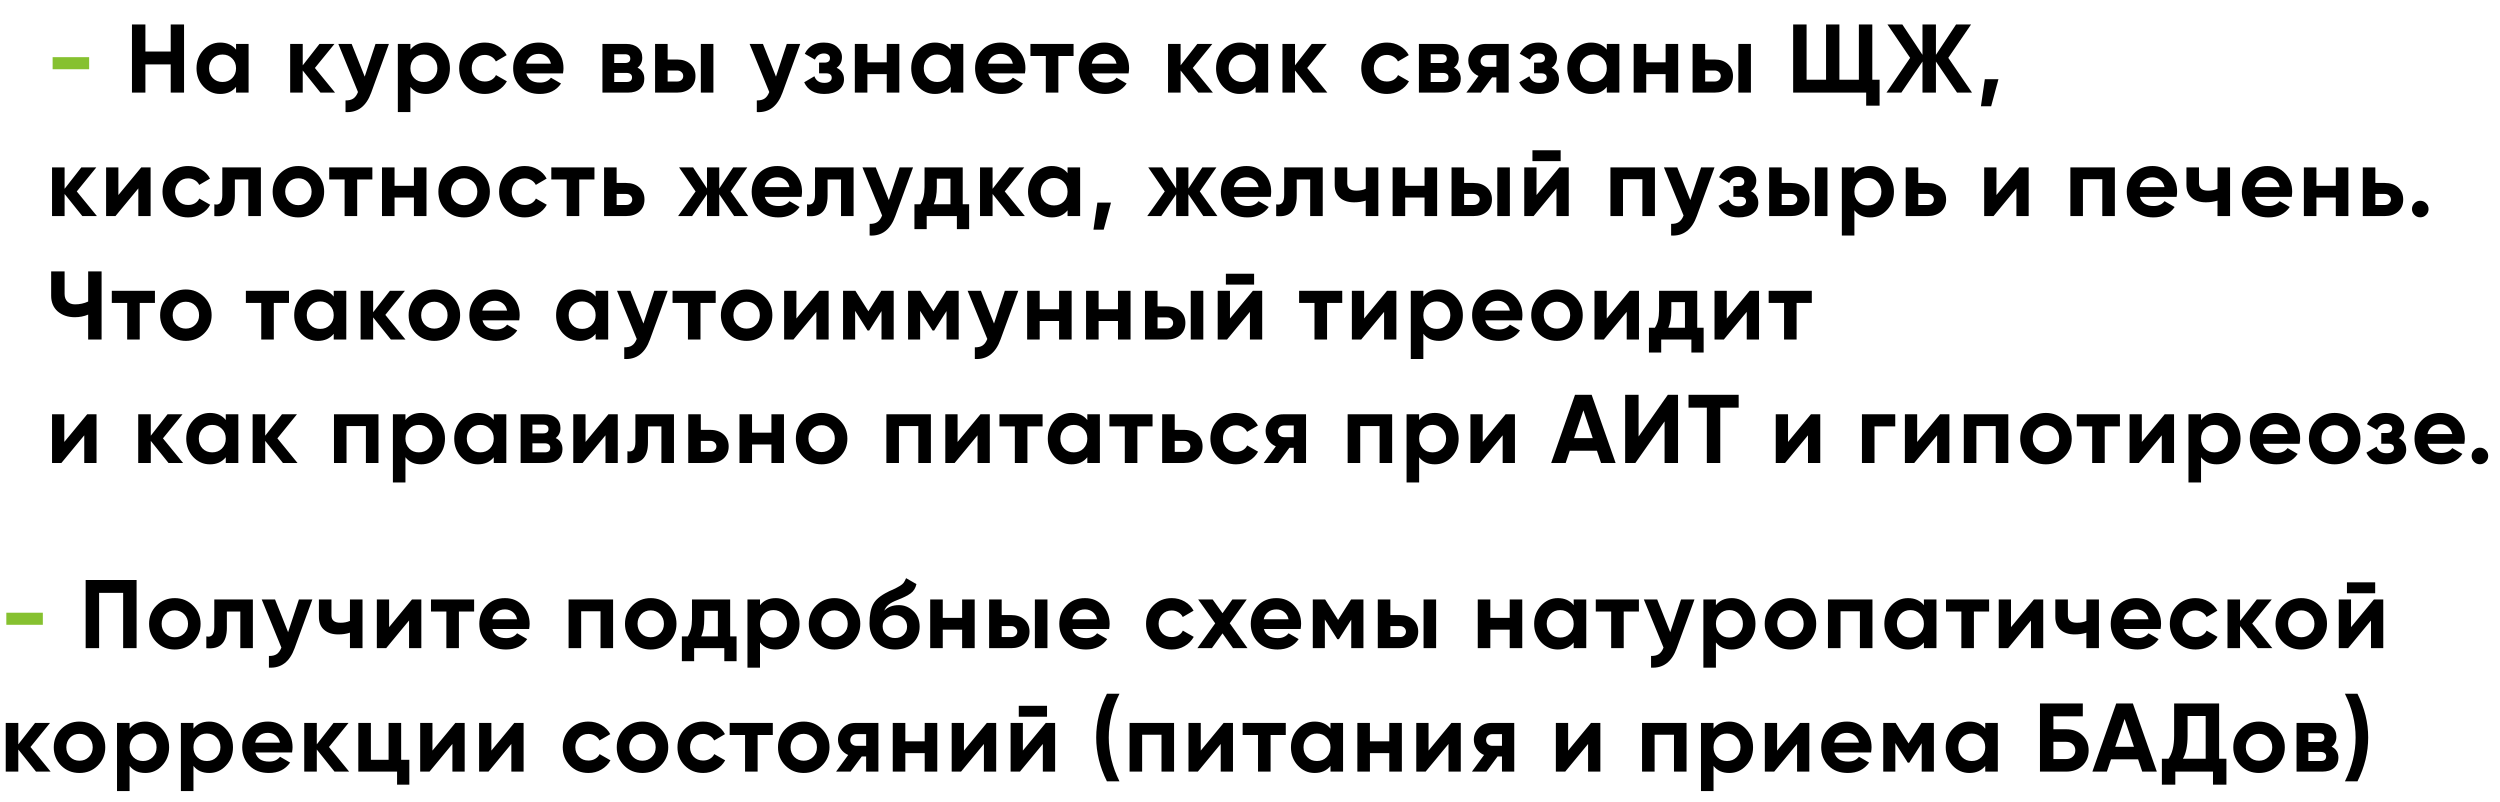 <?xml version="1.0" encoding="UTF-8"?> <svg xmlns="http://www.w3.org/2000/svg" width="162" height="52" viewBox="0 0 162 52" fill="none"> <path d="M5.776 4.487H3.41V3.704H5.776V4.487Z" fill="#86C130"></path> <path d="M11.062 3.339V1.585H11.926V6.001H11.062V4.171H9.422V6.001H8.551V1.585H9.422V3.339H11.062ZM15.296 3.219V2.846H16.109V6.001H15.296V5.629C15.052 5.936 14.709 6.089 14.267 6.089C13.847 6.089 13.485 5.929 13.182 5.61C12.883 5.286 12.734 4.891 12.734 4.424C12.734 3.961 12.883 3.568 13.182 3.244C13.485 2.92 13.847 2.758 14.267 2.758C14.709 2.758 15.052 2.912 15.296 3.219ZM13.794 5.067C13.958 5.231 14.166 5.313 14.418 5.313C14.671 5.313 14.879 5.231 15.043 5.067C15.211 4.899 15.296 4.684 15.296 4.424C15.296 4.163 15.211 3.95 15.043 3.786C14.879 3.618 14.671 3.534 14.418 3.534C14.166 3.534 13.958 3.618 13.794 3.786C13.63 3.95 13.548 4.163 13.548 4.424C13.548 4.684 13.63 4.899 13.794 5.067ZM20.405 4.405L21.711 6.001H20.765L19.617 4.569V6.001H18.803V2.846H19.617V4.234L20.702 2.846H21.674L20.405 4.405ZM23.633 4.966L24.333 2.846H25.203L24.055 6.001C23.735 6.888 23.18 7.309 22.39 7.263V6.506C22.604 6.51 22.772 6.47 22.894 6.386C23.02 6.302 23.122 6.161 23.197 5.963L21.923 2.846H22.787L23.633 4.966ZM27.616 2.758C28.041 2.758 28.402 2.92 28.701 3.244C29.004 3.568 29.155 3.961 29.155 4.424C29.155 4.895 29.004 5.29 28.701 5.61C28.407 5.929 28.045 6.089 27.616 6.089C27.174 6.089 26.834 5.936 26.594 5.629V7.263H25.78V2.846H26.594V3.219C26.834 2.912 27.174 2.758 27.616 2.758ZM26.84 5.067C27.004 5.231 27.212 5.313 27.464 5.313C27.717 5.313 27.925 5.231 28.089 5.067C28.257 4.899 28.341 4.684 28.341 4.424C28.341 4.163 28.257 3.95 28.089 3.786C27.925 3.618 27.717 3.534 27.464 3.534C27.212 3.534 27.004 3.618 26.84 3.786C26.676 3.95 26.594 4.163 26.594 4.424C26.594 4.684 26.676 4.899 26.84 5.067ZM31.42 6.089C30.945 6.089 30.547 5.929 30.228 5.61C29.912 5.29 29.754 4.895 29.754 4.424C29.754 3.953 29.912 3.557 30.228 3.238C30.547 2.918 30.945 2.758 31.42 2.758C31.727 2.758 32.007 2.832 32.259 2.979C32.511 3.126 32.703 3.324 32.833 3.572L32.133 3.982C32.07 3.852 31.973 3.749 31.843 3.673C31.716 3.597 31.573 3.559 31.414 3.559C31.17 3.559 30.968 3.641 30.808 3.805C30.648 3.965 30.568 4.171 30.568 4.424C30.568 4.668 30.648 4.874 30.808 5.042C30.968 5.202 31.17 5.282 31.414 5.282C31.578 5.282 31.723 5.246 31.849 5.174C31.979 5.099 32.076 4.996 32.139 4.865L32.846 5.269C32.707 5.521 32.509 5.721 32.253 5.868C32 6.016 31.723 6.089 31.42 6.089ZM36.482 4.758H34.104C34.209 5.153 34.505 5.351 34.993 5.351C35.305 5.351 35.54 5.246 35.7 5.036L36.356 5.414C36.045 5.864 35.586 6.089 34.981 6.089C34.459 6.089 34.041 5.931 33.725 5.616C33.41 5.301 33.252 4.903 33.252 4.424C33.252 3.953 33.408 3.557 33.719 3.238C34.026 2.918 34.426 2.758 34.918 2.758C35.385 2.758 35.765 2.918 36.06 3.238C36.362 3.557 36.514 3.953 36.514 4.424C36.514 4.512 36.503 4.623 36.482 4.758ZM34.091 4.127H35.7C35.654 3.921 35.559 3.763 35.416 3.654C35.277 3.545 35.111 3.49 34.918 3.49C34.699 3.49 34.518 3.547 34.375 3.66C34.232 3.77 34.138 3.925 34.091 4.127ZM41.309 4.386C41.603 4.529 41.751 4.769 41.751 5.105C41.751 5.374 41.658 5.591 41.473 5.755C41.288 5.919 41.029 6.001 40.697 6.001H39.038V2.846H40.571C40.899 2.846 41.155 2.928 41.34 3.092C41.526 3.252 41.618 3.467 41.618 3.736C41.618 4.014 41.515 4.23 41.309 4.386ZM40.495 3.515H39.801V4.083H40.495C40.726 4.083 40.842 3.988 40.842 3.799C40.842 3.61 40.726 3.515 40.495 3.515ZM39.801 5.313H40.602C40.838 5.313 40.956 5.212 40.956 5.01C40.956 4.922 40.924 4.853 40.861 4.802C40.798 4.752 40.712 4.726 40.602 4.726H39.801V5.313ZM43.263 3.856H43.875C44.232 3.856 44.521 3.955 44.739 4.152C44.958 4.346 45.067 4.604 45.067 4.928C45.067 5.252 44.958 5.513 44.739 5.711C44.521 5.904 44.232 6.001 43.875 6.001H42.449V2.846H43.263V3.856ZM45.414 6.001V2.846H46.228V6.001H45.414ZM43.263 5.282H43.881C43.995 5.282 44.087 5.25 44.159 5.187C44.235 5.12 44.272 5.034 44.272 4.928C44.272 4.823 44.235 4.737 44.159 4.67C44.087 4.602 43.995 4.569 43.881 4.569H43.263V5.282ZM50.283 4.966L50.984 2.846H51.854L50.706 6.001C50.386 6.888 49.831 7.309 49.041 7.263V6.506C49.255 6.51 49.423 6.47 49.545 6.386C49.672 6.302 49.772 6.161 49.848 5.963L48.574 2.846H49.438L50.283 4.966ZM54.212 4.392C54.531 4.548 54.691 4.798 54.691 5.143C54.691 5.42 54.578 5.648 54.35 5.824C54.123 6.001 53.812 6.089 53.417 6.089C52.777 6.089 52.342 5.837 52.111 5.332L52.773 4.941C52.874 5.227 53.091 5.37 53.423 5.37C53.575 5.37 53.69 5.341 53.77 5.282C53.854 5.223 53.896 5.143 53.896 5.042C53.896 4.848 53.772 4.752 53.524 4.752H53.076V4.058H53.417C53.661 4.058 53.783 3.961 53.783 3.768C53.783 3.675 53.747 3.601 53.675 3.547C53.604 3.492 53.509 3.465 53.392 3.465C53.122 3.465 52.927 3.597 52.805 3.862L52.149 3.484C52.388 3 52.798 2.758 53.379 2.758C53.741 2.758 54.027 2.851 54.237 3.036C54.451 3.221 54.559 3.442 54.559 3.698C54.559 4.005 54.443 4.236 54.212 4.392ZM57.462 4.039V2.846H58.276V6.001H57.462V4.802H56.206V6.001H55.393V2.846H56.206V4.039H57.462ZM61.608 3.219V2.846H62.422V6.001H61.608V5.629C61.364 5.936 61.021 6.089 60.58 6.089C60.159 6.089 59.797 5.929 59.495 5.61C59.196 5.286 59.047 4.891 59.047 4.424C59.047 3.961 59.196 3.568 59.495 3.244C59.797 2.92 60.159 2.758 60.58 2.758C61.021 2.758 61.364 2.912 61.608 3.219ZM60.107 5.067C60.271 5.231 60.479 5.313 60.731 5.313C60.983 5.313 61.192 5.231 61.356 5.067C61.524 4.899 61.608 4.684 61.608 4.424C61.608 4.163 61.524 3.95 61.356 3.786C61.192 3.618 60.983 3.534 60.731 3.534C60.479 3.534 60.271 3.618 60.107 3.786C59.943 3.95 59.861 4.163 59.861 4.424C59.861 4.684 59.943 4.899 60.107 5.067ZM66.415 4.758H64.037C64.142 5.153 64.439 5.351 64.926 5.351C65.238 5.351 65.473 5.246 65.633 5.036L66.289 5.414C65.978 5.864 65.519 6.089 64.914 6.089C64.392 6.089 63.974 5.931 63.658 5.616C63.343 5.301 63.185 4.903 63.185 4.424C63.185 3.953 63.341 3.557 63.652 3.238C63.959 2.918 64.359 2.758 64.851 2.758C65.317 2.758 65.698 2.918 65.993 3.238C66.295 3.557 66.447 3.953 66.447 4.424C66.447 4.512 66.436 4.623 66.415 4.758ZM64.024 4.127H65.633C65.587 3.921 65.492 3.763 65.349 3.654C65.21 3.545 65.044 3.49 64.851 3.49C64.632 3.49 64.451 3.547 64.308 3.66C64.165 3.77 64.07 3.925 64.024 4.127ZM66.772 2.846H69.567V3.629H68.582V6.001H67.769V3.629H66.772V2.846ZM73.133 4.758H70.755C70.86 5.153 71.157 5.351 71.645 5.351C71.956 5.351 72.191 5.246 72.351 5.036L73.007 5.414C72.696 5.864 72.238 6.089 71.632 6.089C71.11 6.089 70.692 5.931 70.376 5.616C70.061 5.301 69.903 4.903 69.903 4.424C69.903 3.953 70.059 3.557 70.37 3.238C70.677 2.918 71.077 2.758 71.569 2.758C72.036 2.758 72.416 2.918 72.711 3.238C73.014 3.557 73.165 3.953 73.165 4.424C73.165 4.512 73.154 4.623 73.133 4.758ZM70.742 4.127H72.351C72.305 3.921 72.21 3.763 72.067 3.654C71.928 3.545 71.762 3.49 71.569 3.49C71.35 3.49 71.169 3.547 71.026 3.66C70.883 3.77 70.789 3.925 70.742 4.127ZM77.291 4.405L78.597 6.001H77.651L76.503 4.569V6.001H75.689V2.846H76.503V4.234L77.588 2.846H78.559L77.291 4.405ZM81.362 3.219V2.846H82.176V6.001H81.362V5.629C81.118 5.936 80.775 6.089 80.334 6.089C79.913 6.089 79.552 5.929 79.249 5.61C78.95 5.286 78.801 4.891 78.801 4.424C78.801 3.961 78.95 3.568 79.249 3.244C79.552 2.92 79.913 2.758 80.334 2.758C80.775 2.758 81.118 2.912 81.362 3.219ZM79.861 5.067C80.025 5.231 80.233 5.313 80.485 5.313C80.738 5.313 80.946 5.231 81.11 5.067C81.278 4.899 81.362 4.684 81.362 4.424C81.362 4.163 81.278 3.95 81.11 3.786C80.946 3.618 80.738 3.534 80.485 3.534C80.233 3.534 80.025 3.618 79.861 3.786C79.697 3.95 79.615 4.163 79.615 4.424C79.615 4.684 79.697 4.899 79.861 5.067ZM84.706 4.405L86.012 6.001H85.065L83.917 4.569V6.001H83.103V2.846H83.917V4.234L85.002 2.846H85.974L84.706 4.405ZM89.875 6.089C89.4 6.089 89.002 5.929 88.683 5.61C88.367 5.29 88.21 4.895 88.21 4.424C88.21 3.953 88.367 3.557 88.683 3.238C89.002 2.918 89.4 2.758 89.875 2.758C90.182 2.758 90.462 2.832 90.714 2.979C90.967 3.126 91.158 3.324 91.288 3.572L90.588 3.982C90.525 3.852 90.428 3.749 90.298 3.673C90.172 3.597 90.029 3.559 89.869 3.559C89.625 3.559 89.423 3.641 89.263 3.805C89.103 3.965 89.023 4.171 89.023 4.424C89.023 4.668 89.103 4.874 89.263 5.042C89.423 5.202 89.625 5.282 89.869 5.282C90.033 5.282 90.178 5.246 90.304 5.174C90.434 5.099 90.531 4.996 90.594 4.865L91.301 5.269C91.162 5.521 90.965 5.721 90.708 5.868C90.456 6.016 90.178 6.089 89.875 6.089ZM94.216 4.386C94.511 4.529 94.658 4.769 94.658 5.105C94.658 5.374 94.566 5.591 94.38 5.755C94.195 5.919 93.937 6.001 93.605 6.001H91.945V2.846H93.478C93.806 2.846 94.063 2.928 94.248 3.092C94.433 3.252 94.526 3.467 94.526 3.736C94.526 4.014 94.423 4.23 94.216 4.386ZM93.403 3.515H92.709V4.083H93.403C93.634 4.083 93.75 3.988 93.75 3.799C93.75 3.61 93.634 3.515 93.403 3.515ZM92.709 5.313H93.51C93.745 5.313 93.863 5.212 93.863 5.01C93.863 4.922 93.832 4.853 93.769 4.802C93.706 4.752 93.619 4.726 93.51 4.726H92.709V5.313ZM96.287 2.846H97.763V6.001H96.969V5.017H96.685L95.959 6.001H95.019L95.808 4.922C95.606 4.838 95.444 4.705 95.322 4.525C95.204 4.344 95.145 4.146 95.145 3.932C95.145 3.641 95.25 3.387 95.461 3.168C95.667 2.954 95.942 2.846 96.287 2.846ZM96.969 3.572H96.35C96.232 3.572 96.134 3.608 96.054 3.679C95.978 3.751 95.94 3.843 95.94 3.957C95.94 4.07 95.978 4.161 96.054 4.228C96.134 4.295 96.232 4.329 96.35 4.329H96.969V3.572ZM100.543 4.392C100.862 4.548 101.022 4.798 101.022 5.143C101.022 5.42 100.909 5.648 100.682 5.824C100.454 6.001 100.143 6.089 99.748 6.089C99.109 6.089 98.673 5.837 98.442 5.332L99.104 4.941C99.205 5.227 99.422 5.37 99.754 5.37C99.906 5.37 100.021 5.341 100.101 5.282C100.185 5.223 100.227 5.143 100.227 5.042C100.227 4.848 100.103 4.752 99.855 4.752H99.407V4.058H99.748C99.992 4.058 100.114 3.961 100.114 3.768C100.114 3.675 100.078 3.601 100.007 3.547C99.935 3.492 99.84 3.465 99.723 3.465C99.453 3.465 99.258 3.597 99.136 3.862L98.48 3.484C98.719 3 99.13 2.758 99.71 2.758C100.072 2.758 100.358 2.851 100.568 3.036C100.783 3.221 100.89 3.442 100.89 3.698C100.89 4.005 100.774 4.236 100.543 4.392ZM104.121 3.219V2.846H104.935V6.001H104.121V5.629C103.877 5.936 103.534 6.089 103.093 6.089C102.672 6.089 102.31 5.929 102.008 5.61C101.709 5.286 101.56 4.891 101.56 4.424C101.56 3.961 101.709 3.568 102.008 3.244C102.31 2.92 102.672 2.758 103.093 2.758C103.534 2.758 103.877 2.912 104.121 3.219ZM102.62 5.067C102.784 5.231 102.992 5.313 103.244 5.313C103.497 5.313 103.705 5.231 103.869 5.067C104.037 4.899 104.121 4.684 104.121 4.424C104.121 4.163 104.037 3.95 103.869 3.786C103.705 3.618 103.497 3.534 103.244 3.534C102.992 3.534 102.784 3.618 102.62 3.786C102.456 3.95 102.374 4.163 102.374 4.424C102.374 4.684 102.456 4.899 102.62 5.067ZM107.932 4.039V2.846H108.745V6.001H107.932V4.802H106.676V6.001H105.862V2.846H106.676V4.039H107.932ZM110.494 3.856H111.106C111.464 3.856 111.752 3.955 111.97 4.152C112.189 4.346 112.298 4.604 112.298 4.928C112.298 5.252 112.189 5.513 111.97 5.711C111.752 5.904 111.464 6.001 111.106 6.001H109.68V2.846H110.494V3.856ZM112.645 6.001V2.846H113.459V6.001H112.645ZM110.494 5.282H111.112C111.226 5.282 111.318 5.25 111.39 5.187C111.466 5.12 111.504 5.034 111.504 4.928C111.504 4.823 111.466 4.737 111.39 4.67C111.318 4.602 111.226 4.569 111.112 4.569H110.494V5.282ZM121.325 1.585V5.168H121.798V6.846H120.928V6.001H116.196V1.585H117.067V5.168H118.328V1.585H119.193V5.168H120.455V1.585H121.325ZM126.249 3.749L127.788 6.001H126.817L125.448 3.988V6.001H124.577V3.988L123.208 6.001H122.243L123.776 3.749L122.306 1.585H123.271L124.577 3.553V1.585H125.448V3.553L126.754 1.585H127.725L126.249 3.749ZM128.617 5.13H129.5L129.027 6.884H128.364L128.617 5.13ZM4.975 12.405L6.281 14.001H5.334L4.186 12.569V14.001H3.372V10.846H4.186V12.234L5.271 10.846H6.243L4.975 12.405ZM7.671 12.638L9.154 10.846H9.759V14.001H8.964V12.209L7.482 14.001H6.876V10.846H7.671V12.638ZM12.196 14.089C11.72 14.089 11.323 13.929 11.003 13.61C10.688 13.29 10.53 12.895 10.53 12.424C10.53 11.953 10.688 11.557 11.003 11.238C11.323 10.918 11.72 10.758 12.196 10.758C12.503 10.758 12.782 10.832 13.035 10.979C13.287 11.126 13.479 11.324 13.609 11.572L12.909 11.982C12.845 11.852 12.749 11.749 12.618 11.673C12.492 11.597 12.349 11.559 12.189 11.559C11.945 11.559 11.744 11.641 11.584 11.805C11.424 11.965 11.344 12.171 11.344 12.424C11.344 12.668 11.424 12.874 11.584 13.042C11.744 13.202 11.945 13.282 12.189 13.282C12.353 13.282 12.498 13.246 12.625 13.174C12.755 13.099 12.852 12.996 12.915 12.865L13.621 13.269C13.483 13.521 13.285 13.721 13.028 13.868C12.776 14.016 12.498 14.089 12.196 14.089ZM14.406 10.846H16.905V14.001H16.091V11.629H15.22V12.682C15.22 13.654 14.776 14.093 13.889 14.001V13.238C14.057 13.28 14.185 13.25 14.274 13.149C14.362 13.048 14.406 12.878 14.406 12.638V10.846ZM20.519 13.61C20.199 13.929 19.804 14.089 19.333 14.089C18.862 14.089 18.466 13.929 18.147 13.61C17.827 13.29 17.667 12.895 17.667 12.424C17.667 11.957 17.827 11.563 18.147 11.244C18.471 10.92 18.866 10.758 19.333 10.758C19.8 10.758 20.195 10.92 20.519 11.244C20.843 11.568 21.005 11.961 21.005 12.424C21.005 12.89 20.843 13.286 20.519 13.61ZM18.721 13.048C18.885 13.212 19.089 13.294 19.333 13.294C19.577 13.294 19.781 13.212 19.945 13.048C20.109 12.884 20.191 12.676 20.191 12.424C20.191 12.171 20.109 11.963 19.945 11.799C19.781 11.635 19.577 11.553 19.333 11.553C19.089 11.553 18.885 11.635 18.721 11.799C18.561 11.967 18.481 12.175 18.481 12.424C18.481 12.672 18.561 12.88 18.721 13.048ZM21.334 10.846H24.129V11.629H23.145V14.001H22.331V11.629H21.334V10.846ZM26.822 12.039V10.846H27.636V14.001H26.822V12.802H25.567V14.001H24.753V10.846H25.567V12.039H26.822ZM31.259 13.61C30.939 13.929 30.544 14.089 30.072 14.089C29.601 14.089 29.206 13.929 28.886 13.61C28.567 13.29 28.407 12.895 28.407 12.424C28.407 11.957 28.567 11.563 28.886 11.244C29.21 10.92 29.606 10.758 30.072 10.758C30.539 10.758 30.935 10.92 31.259 11.244C31.582 11.568 31.744 11.961 31.744 12.424C31.744 12.89 31.582 13.286 31.259 13.61ZM29.46 13.048C29.625 13.212 29.828 13.294 30.072 13.294C30.316 13.294 30.52 13.212 30.684 13.048C30.848 12.884 30.93 12.676 30.93 12.424C30.93 12.171 30.848 11.963 30.684 11.799C30.52 11.635 30.316 11.553 30.072 11.553C29.828 11.553 29.625 11.635 29.46 11.799C29.301 11.967 29.221 12.175 29.221 12.424C29.221 12.672 29.301 12.88 29.46 13.048ZM34.008 14.089C33.532 14.089 33.135 13.929 32.815 13.61C32.5 13.29 32.342 12.895 32.342 12.424C32.342 11.953 32.5 11.557 32.815 11.238C33.135 10.918 33.532 10.758 34.008 10.758C34.315 10.758 34.594 10.832 34.847 10.979C35.099 11.126 35.29 11.324 35.421 11.572L34.721 11.982C34.657 11.852 34.561 11.749 34.43 11.673C34.304 11.597 34.161 11.559 34.001 11.559C33.757 11.559 33.555 11.641 33.396 11.805C33.236 11.965 33.156 12.171 33.156 12.424C33.156 12.668 33.236 12.874 33.396 13.042C33.555 13.202 33.757 13.282 34.001 13.282C34.165 13.282 34.31 13.246 34.437 13.174C34.567 13.099 34.664 12.996 34.727 12.865L35.433 13.269C35.295 13.521 35.097 13.721 34.84 13.868C34.588 14.016 34.31 14.089 34.008 14.089ZM35.725 10.846H38.52V11.629H37.536V14.001H36.722V11.629H35.725V10.846ZM39.958 11.856H40.57C40.927 11.856 41.216 11.955 41.434 12.152C41.653 12.346 41.762 12.604 41.762 12.928C41.762 13.252 41.653 13.513 41.434 13.711C41.216 13.904 40.927 14.001 40.57 14.001H39.144V10.846H39.958V11.856ZM39.958 13.282H40.576C40.69 13.282 40.782 13.25 40.854 13.187C40.93 13.12 40.967 13.034 40.967 12.928C40.967 12.823 40.93 12.737 40.854 12.67C40.782 12.602 40.69 12.569 40.576 12.569H39.958V13.282ZM47.346 12.405L48.488 14.001H47.573L46.608 12.588V14.001H45.813V12.588L44.848 14.001H43.94L45.075 12.405L44.003 10.846H44.911L45.813 12.215V10.846H46.608V12.215L47.51 10.846H48.425L47.346 12.405ZM51.939 12.758H49.561C49.666 13.153 49.963 13.351 50.45 13.351C50.762 13.351 50.997 13.246 51.157 13.036L51.813 13.414C51.502 13.864 51.044 14.089 50.438 14.089C49.916 14.089 49.498 13.931 49.182 13.616C48.867 13.301 48.709 12.903 48.709 12.424C48.709 11.953 48.865 11.557 49.176 11.238C49.483 10.918 49.883 10.758 50.375 10.758C50.842 10.758 51.222 10.918 51.517 11.238C51.82 11.557 51.971 11.953 51.971 12.424C51.971 12.512 51.961 12.623 51.939 12.758ZM49.548 12.127H51.157C51.111 11.921 51.016 11.763 50.873 11.654C50.734 11.545 50.568 11.49 50.375 11.49C50.156 11.49 49.975 11.547 49.832 11.66C49.689 11.77 49.595 11.925 49.548 12.127ZM52.813 10.846H55.312V14.001H54.498V11.629H53.627V12.682C53.627 13.654 53.184 14.093 52.296 14.001V13.238C52.464 13.28 52.593 13.25 52.681 13.149C52.769 13.048 52.813 12.878 52.813 12.638V10.846ZM57.595 12.966L58.295 10.846H59.166L58.017 14.001C57.698 14.888 57.143 15.309 56.352 15.263V14.506C56.566 14.51 56.735 14.47 56.857 14.386C56.983 14.302 57.084 14.161 57.16 13.963L55.885 10.846H56.749L57.595 12.966ZM62.384 10.846V13.238H62.8V14.846H62.006V14.001H60.05V14.846H59.255V13.238H59.64C59.821 12.968 59.911 12.596 59.911 12.121V10.846H62.384ZM60.51 13.238H61.589V11.578H60.706V12.121C60.706 12.575 60.641 12.947 60.51 13.238ZM65.107 12.405L66.413 14.001H65.467L64.319 12.569V14.001H63.505V10.846H64.319V12.234L65.404 10.846H66.376L65.107 12.405ZM69.178 11.219V10.846H69.992V14.001H69.178V13.629C68.934 13.936 68.591 14.089 68.15 14.089C67.729 14.089 67.368 13.929 67.065 13.61C66.766 13.286 66.617 12.89 66.617 12.424C66.617 11.961 66.766 11.568 67.065 11.244C67.368 10.92 67.729 10.758 68.15 10.758C68.591 10.758 68.934 10.912 69.178 11.219ZM67.677 13.067C67.841 13.231 68.049 13.313 68.301 13.313C68.554 13.313 68.762 13.231 68.926 13.067C69.094 12.899 69.178 12.684 69.178 12.424C69.178 12.163 69.094 11.95 68.926 11.786C68.762 11.618 68.554 11.534 68.301 11.534C68.049 11.534 67.841 11.618 67.677 11.786C67.513 11.95 67.431 12.163 67.431 12.424C67.431 12.684 67.513 12.899 67.677 13.067ZM71.109 13.13H71.992L71.519 14.884H70.856L71.109 13.13ZM77.748 12.405L78.889 14.001H77.975L77.009 12.588V14.001H76.215V12.588L75.249 14.001H74.341L75.476 12.405L74.404 10.846H75.312L76.215 12.215V10.846H77.009V12.215L77.912 10.846H78.826L77.748 12.405ZM82.341 12.758H79.962C80.067 13.153 80.364 13.351 80.852 13.351C81.163 13.351 81.399 13.246 81.558 13.036L82.215 13.414C81.903 13.864 81.445 14.089 80.839 14.089C80.318 14.089 79.899 13.931 79.584 13.616C79.268 13.301 79.111 12.903 79.111 12.424C79.111 11.953 79.266 11.557 79.577 11.238C79.885 10.918 80.284 10.758 80.776 10.758C81.243 10.758 81.624 10.918 81.918 11.238C82.221 11.557 82.372 11.953 82.372 12.424C82.372 12.512 82.362 12.623 82.341 12.758ZM79.95 12.127H81.558C81.512 11.921 81.418 11.763 81.275 11.654C81.136 11.545 80.97 11.49 80.776 11.49C80.557 11.49 80.376 11.547 80.234 11.66C80.091 11.77 79.996 11.925 79.95 12.127ZM83.215 10.846H85.713V14.001H84.899V11.629H84.028V12.682C84.028 13.654 83.585 14.093 82.697 14.001V13.238C82.865 13.28 82.994 13.25 83.082 13.149C83.171 13.048 83.215 12.878 83.215 12.638V10.846ZM88.501 12.234V10.846H89.315V14.001H88.501V12.998C88.265 13.073 88.015 13.111 87.75 13.111C87.363 13.111 87.056 13.012 86.829 12.815C86.602 12.617 86.488 12.337 86.488 11.976V10.846H87.302V11.881C87.302 12.197 87.498 12.354 87.889 12.354C88.12 12.354 88.324 12.314 88.501 12.234ZM92.311 12.039V10.846H93.125V14.001H92.311V12.802H91.056V14.001H90.242V10.846H91.056V12.039H92.311ZM94.874 11.856H95.486C95.844 11.856 96.132 11.955 96.35 12.152C96.569 12.346 96.678 12.604 96.678 12.928C96.678 13.252 96.569 13.513 96.35 13.711C96.132 13.904 95.844 14.001 95.486 14.001H94.06V10.846H94.874V11.856ZM97.025 14.001V10.846H97.839V14.001H97.025ZM94.874 13.282H95.492C95.606 13.282 95.698 13.25 95.77 13.187C95.846 13.12 95.883 13.034 95.883 12.928C95.883 12.823 95.846 12.737 95.77 12.67C95.698 12.602 95.606 12.569 95.492 12.569H94.874V13.282ZM101.131 10.443H99.302V9.736H101.131V10.443ZM99.567 12.638L101.049 10.846H101.655V14.001H100.86V12.209L99.377 14.001H98.772V10.846H99.567V12.638ZM104.356 10.846H107.239V14.001H106.426V11.61H105.17V14.001H104.356V10.846ZM109.531 12.966L110.231 10.846H111.102L109.953 14.001C109.634 14.888 109.079 15.309 108.288 15.263V14.506C108.502 14.51 108.671 14.47 108.793 14.386C108.919 14.302 109.02 14.161 109.095 13.963L107.821 10.846H108.685L109.531 12.966ZM113.459 12.392C113.779 12.548 113.938 12.798 113.938 13.143C113.938 13.42 113.825 13.648 113.598 13.824C113.371 14.001 113.059 14.089 112.664 14.089C112.025 14.089 111.589 13.837 111.358 13.332L112.02 12.941C112.121 13.227 112.338 13.37 112.67 13.37C112.822 13.37 112.937 13.341 113.017 13.282C113.101 13.223 113.143 13.143 113.143 13.042C113.143 12.848 113.019 12.752 112.771 12.752H112.323V12.058H112.664C112.908 12.058 113.03 11.961 113.03 11.768C113.03 11.675 112.994 11.601 112.923 11.547C112.851 11.492 112.757 11.465 112.639 11.465C112.37 11.465 112.174 11.597 112.052 11.862L111.396 11.484C111.636 11 112.046 10.758 112.626 10.758C112.988 10.758 113.274 10.851 113.484 11.036C113.699 11.221 113.806 11.442 113.806 11.698C113.806 12.005 113.69 12.236 113.459 12.392ZM115.454 11.856H116.066C116.423 11.856 116.711 11.955 116.93 12.152C117.149 12.346 117.258 12.604 117.258 12.928C117.258 13.252 117.149 13.513 116.93 13.711C116.711 13.904 116.423 14.001 116.066 14.001H114.64V10.846H115.454V11.856ZM117.605 14.001V10.846H118.419V14.001H117.605ZM115.454 13.282H116.072C116.186 13.282 116.278 13.25 116.35 13.187C116.425 13.12 116.463 13.034 116.463 12.928C116.463 12.823 116.425 12.737 116.35 12.67C116.278 12.602 116.186 12.569 116.072 12.569H115.454V13.282ZM121.187 10.758C121.612 10.758 121.974 10.92 122.272 11.244C122.575 11.568 122.727 11.961 122.727 12.424C122.727 12.895 122.575 13.29 122.272 13.61C121.978 13.929 121.616 14.089 121.187 14.089C120.746 14.089 120.405 13.936 120.165 13.629V15.263H119.351V10.846H120.165V11.219C120.405 10.912 120.746 10.758 121.187 10.758ZM120.411 13.067C120.575 13.231 120.783 13.313 121.036 13.313C121.288 13.313 121.496 13.231 121.66 13.067C121.829 12.899 121.913 12.684 121.913 12.424C121.913 12.163 121.829 11.95 121.66 11.786C121.496 11.618 121.288 11.534 121.036 11.534C120.783 11.534 120.575 11.618 120.411 11.786C120.247 11.95 120.165 12.163 120.165 12.424C120.165 12.684 120.247 12.899 120.411 13.067ZM124.304 11.856H124.916C125.273 11.856 125.561 11.955 125.78 12.152C125.999 12.346 126.108 12.604 126.108 12.928C126.108 13.252 125.999 13.513 125.78 13.711C125.561 13.904 125.273 14.001 124.916 14.001H123.49V10.846H124.304V11.856ZM124.304 13.282H124.922C125.035 13.282 125.128 13.25 125.199 13.187C125.275 13.12 125.313 13.034 125.313 12.928C125.313 12.823 125.275 12.737 125.199 12.67C125.128 12.602 125.035 12.569 124.922 12.569H124.304V13.282ZM129.37 12.638L130.853 10.846H131.458V14.001H130.664V12.209L129.181 14.001H128.575V10.846H129.37V12.638ZM134.16 10.846H137.043V14.001H136.229V11.61H134.974V14.001H134.16V10.846ZM141.044 12.758H138.666C138.771 13.153 139.067 13.351 139.555 13.351C139.866 13.351 140.102 13.246 140.262 13.036L140.918 13.414C140.607 13.864 140.148 14.089 139.543 14.089C139.021 14.089 138.603 13.931 138.287 13.616C137.972 13.301 137.814 12.903 137.814 12.424C137.814 11.953 137.97 11.557 138.281 11.238C138.588 10.918 138.987 10.758 139.479 10.758C139.946 10.758 140.327 10.918 140.621 11.238C140.924 11.557 141.076 11.953 141.076 12.424C141.076 12.512 141.065 12.623 141.044 12.758ZM138.653 12.127H140.262C140.216 11.921 140.121 11.763 139.978 11.654C139.839 11.545 139.673 11.49 139.479 11.49C139.261 11.49 139.08 11.547 138.937 11.66C138.794 11.77 138.699 11.925 138.653 12.127ZM143.694 12.234V10.846H144.508V14.001H143.694V12.998C143.459 13.073 143.208 13.111 142.943 13.111C142.556 13.111 142.249 13.012 142.022 12.815C141.795 12.617 141.682 12.337 141.682 11.976V10.846H142.495V11.881C142.495 12.197 142.691 12.354 143.082 12.354C143.313 12.354 143.517 12.314 143.694 12.234ZM148.502 12.758H146.123C146.228 13.153 146.525 13.351 147.013 13.351C147.324 13.351 147.559 13.246 147.719 13.036L148.375 13.414C148.064 13.864 147.606 14.089 147 14.089C146.479 14.089 146.06 13.931 145.745 13.616C145.429 13.301 145.271 12.903 145.271 12.424C145.271 11.953 145.427 11.557 145.738 11.238C146.045 10.918 146.445 10.758 146.937 10.758C147.404 10.758 147.784 10.918 148.079 11.238C148.382 11.557 148.533 11.953 148.533 12.424C148.533 12.512 148.523 12.623 148.502 12.758ZM146.111 12.127H147.719C147.673 11.921 147.578 11.763 147.435 11.654C147.297 11.545 147.13 11.49 146.937 11.49C146.718 11.49 146.537 11.547 146.394 11.66C146.251 11.77 146.157 11.925 146.111 12.127ZM151.36 12.039V10.846H152.174V14.001H151.36V12.802H150.104V14.001H149.291V10.846H150.104V12.039H151.36ZM153.922 11.856H154.534C154.892 11.856 155.18 11.955 155.399 12.152C155.617 12.346 155.727 12.604 155.727 12.928C155.727 13.252 155.617 13.513 155.399 13.711C155.18 13.904 154.892 14.001 154.534 14.001H153.109V10.846H153.922V11.856ZM153.922 13.282H154.541C154.654 13.282 154.747 13.25 154.818 13.187C154.894 13.12 154.932 13.034 154.932 12.928C154.932 12.823 154.894 12.737 154.818 12.67C154.747 12.602 154.654 12.569 154.541 12.569H153.922V13.282ZM157.369 13.547C157.369 13.694 157.317 13.82 157.212 13.925C157.106 14.03 156.98 14.083 156.833 14.083C156.686 14.083 156.56 14.03 156.455 13.925C156.349 13.82 156.297 13.694 156.297 13.547C156.297 13.399 156.349 13.273 156.455 13.168C156.56 13.063 156.686 13.01 156.833 13.01C156.98 13.01 157.106 13.063 157.212 13.168C157.317 13.273 157.369 13.399 157.369 13.547ZM5.713 19.54V17.585H6.583V22.001H5.713V20.386C5.444 20.499 5.156 20.556 4.848 20.556C4.407 20.556 4.039 20.432 3.744 20.184C3.458 19.932 3.315 19.591 3.315 19.162V17.585H4.186V19.048C4.186 19.259 4.247 19.425 4.369 19.547C4.495 19.665 4.661 19.723 4.867 19.723C5.166 19.723 5.448 19.662 5.713 19.54ZM7.245 18.846H10.04V19.629H9.055V22.001H8.241V19.629H7.245V18.846ZM13.228 21.61C12.908 21.929 12.513 22.089 12.042 22.089C11.571 22.089 11.175 21.929 10.856 21.61C10.536 21.29 10.376 20.895 10.376 20.424C10.376 19.957 10.536 19.564 10.856 19.244C11.18 18.92 11.575 18.758 12.042 18.758C12.508 18.758 12.904 18.92 13.228 19.244C13.552 19.568 13.713 19.961 13.713 20.424C13.713 20.89 13.552 21.286 13.228 21.61ZM11.43 21.048C11.594 21.212 11.798 21.294 12.042 21.294C12.286 21.294 12.49 21.212 12.654 21.048C12.818 20.884 12.9 20.676 12.9 20.424C12.9 20.171 12.818 19.963 12.654 19.799C12.49 19.635 12.286 19.553 12.042 19.553C11.798 19.553 11.594 19.635 11.43 19.799C11.27 19.967 11.19 20.175 11.19 20.424C11.19 20.672 11.27 20.88 11.43 21.048ZM15.933 18.846H18.727V19.629H17.743V22.001H16.929V19.629H15.933V18.846ZM21.625 19.219V18.846H22.439V22.001H21.625V21.629C21.382 21.936 21.039 22.089 20.597 22.089C20.177 22.089 19.815 21.929 19.512 21.61C19.213 21.286 19.064 20.89 19.064 20.424C19.064 19.961 19.213 19.568 19.512 19.244C19.815 18.92 20.177 18.758 20.597 18.758C21.039 18.758 21.382 18.912 21.625 19.219ZM20.124 21.067C20.288 21.231 20.496 21.313 20.749 21.313C21.001 21.313 21.209 21.231 21.373 21.067C21.541 20.899 21.625 20.684 21.625 20.424C21.625 20.163 21.541 19.951 21.373 19.786C21.209 19.618 21.001 19.534 20.749 19.534C20.496 19.534 20.288 19.618 20.124 19.786C19.96 19.951 19.878 20.163 19.878 20.424C19.878 20.684 19.96 20.899 20.124 21.067ZM24.969 20.405L26.275 22.001H25.329L24.18 20.569V22.001H23.367V18.846H24.18V20.234L25.266 18.846H26.237L24.969 20.405ZM29.33 21.61C29.01 21.929 28.615 22.089 28.144 22.089C27.673 22.089 27.278 21.929 26.958 21.61C26.638 21.29 26.479 20.895 26.479 20.424C26.479 19.957 26.638 19.564 26.958 19.244C27.282 18.92 27.677 18.758 28.144 18.758C28.611 18.758 29.006 18.92 29.33 19.244C29.654 19.568 29.816 19.961 29.816 20.424C29.816 20.89 29.654 21.286 29.33 21.61ZM27.532 21.048C27.696 21.212 27.9 21.294 28.144 21.294C28.388 21.294 28.592 21.212 28.756 21.048C28.92 20.884 29.002 20.676 29.002 20.424C29.002 20.171 28.92 19.963 28.756 19.799C28.592 19.635 28.388 19.553 28.144 19.553C27.9 19.553 27.696 19.635 27.532 19.799C27.372 19.967 27.292 20.175 27.292 20.424C27.292 20.672 27.372 20.88 27.532 21.048ZM33.644 20.758H31.265C31.37 21.153 31.667 21.351 32.155 21.351C32.466 21.351 32.702 21.246 32.861 21.036L33.518 21.414C33.206 21.864 32.748 22.089 32.142 22.089C31.621 22.089 31.202 21.931 30.887 21.616C30.571 21.301 30.414 20.903 30.414 20.424C30.414 19.953 30.569 19.557 30.881 19.238C31.188 18.918 31.587 18.758 32.079 18.758C32.546 18.758 32.927 18.918 33.221 19.238C33.524 19.557 33.675 19.953 33.675 20.424C33.675 20.512 33.665 20.623 33.644 20.758ZM31.253 20.127H32.861C32.815 19.921 32.721 19.763 32.578 19.654C32.439 19.545 32.273 19.49 32.079 19.49C31.86 19.49 31.68 19.547 31.537 19.66C31.394 19.77 31.299 19.925 31.253 20.127ZM38.597 19.219V18.846H39.41V22.001H38.597V21.629C38.353 21.936 38.01 22.089 37.568 22.089C37.148 22.089 36.786 21.929 36.483 21.61C36.184 21.286 36.035 20.89 36.035 20.424C36.035 19.961 36.184 19.568 36.483 19.244C36.786 18.92 37.148 18.758 37.568 18.758C38.01 18.758 38.353 18.912 38.597 19.219ZM37.095 21.067C37.259 21.231 37.467 21.313 37.72 21.313C37.972 21.313 38.18 21.231 38.344 21.067C38.512 20.899 38.597 20.684 38.597 20.424C38.597 20.163 38.512 19.951 38.344 19.786C38.18 19.618 37.972 19.534 37.72 19.534C37.467 19.534 37.259 19.618 37.095 19.786C36.931 19.951 36.849 20.163 36.849 20.424C36.849 20.684 36.931 20.899 37.095 21.067ZM41.694 20.966L42.394 18.846H43.265L42.117 22.001C41.797 22.888 41.242 23.309 40.451 23.263V22.506C40.666 22.51 40.834 22.47 40.956 22.386C41.082 22.302 41.183 22.161 41.259 21.963L39.984 18.846H40.849L41.694 20.966ZM43.582 18.846H46.377V19.629H45.392V22.001H44.578V19.629H43.582V18.846ZM49.565 21.61C49.245 21.929 48.85 22.089 48.379 22.089C47.908 22.089 47.512 21.929 47.193 21.61C46.873 21.29 46.713 20.895 46.713 20.424C46.713 19.957 46.873 19.564 47.193 19.244C47.517 18.92 47.912 18.758 48.379 18.758C48.846 18.758 49.241 18.92 49.565 19.244C49.889 19.568 50.05 19.961 50.05 20.424C50.05 20.89 49.889 21.286 49.565 21.61ZM47.767 21.048C47.931 21.212 48.135 21.294 48.379 21.294C48.623 21.294 48.827 21.212 48.991 21.048C49.155 20.884 49.237 20.676 49.237 20.424C49.237 20.171 49.155 19.963 48.991 19.799C48.827 19.635 48.623 19.553 48.379 19.553C48.135 19.553 47.931 19.635 47.767 19.799C47.607 19.967 47.527 20.175 47.527 20.424C47.527 20.672 47.607 20.88 47.767 21.048ZM51.607 20.638L53.09 18.846H53.696V22.001H52.901V20.209L51.418 22.001H50.812V18.846H51.607V20.638ZM57.11 18.846H57.911V22.001H57.122V20.159L56.321 21.42H56.22L55.413 20.146V22.001H54.63V18.846H55.432L56.271 20.171L57.11 18.846ZM61.322 18.846H62.123V22.001H61.335V20.159L60.534 21.42H60.433L59.625 20.146V22.001H58.843V18.846H59.644L60.483 20.171L61.322 18.846ZM64.412 20.966L65.112 18.846H65.983L64.834 22.001C64.515 22.888 63.959 23.309 63.169 23.263V22.506C63.383 22.51 63.551 22.47 63.673 22.386C63.8 22.302 63.901 22.161 63.976 21.963L62.702 18.846H63.566L64.412 20.966ZM68.628 20.039V18.846H69.442V22.001H68.628V20.802H67.373V22.001H66.559V18.846H67.373V20.039H68.628ZM72.446 20.039V18.846H73.26V22.001H72.446V20.802H71.191V22.001H70.377V18.846H71.191V20.039H72.446ZM75.009 19.856H75.621C75.978 19.856 76.267 19.955 76.485 20.152C76.704 20.346 76.813 20.605 76.813 20.928C76.813 21.252 76.704 21.513 76.485 21.711C76.267 21.904 75.978 22.001 75.621 22.001H74.195V18.846H75.009V19.856ZM77.16 22.001V18.846H77.974V22.001H77.16ZM75.009 21.282H75.627C75.741 21.282 75.833 21.25 75.905 21.187C75.981 21.12 76.019 21.034 76.019 20.928C76.019 20.823 75.981 20.737 75.905 20.67C75.833 20.602 75.741 20.569 75.627 20.569H75.009V21.282ZM81.266 18.443H79.437V17.736H81.266V18.443ZM79.702 20.638L81.184 18.846H81.79V22.001H80.995V20.209L79.512 22.001H78.907V18.846H79.702V20.638ZM84.182 18.846H86.977V19.629H85.993V22.001H85.179V19.629H84.182V18.846ZM88.396 20.638L89.878 18.846H90.484V22.001H89.689V20.209L88.206 22.001H87.601V18.846H88.396V20.638ZM93.255 18.758C93.68 18.758 94.041 18.92 94.34 19.244C94.643 19.568 94.794 19.961 94.794 20.424C94.794 20.895 94.643 21.29 94.34 21.61C94.046 21.929 93.684 22.089 93.255 22.089C92.813 22.089 92.472 21.936 92.233 21.629V23.263H91.419V18.846H92.233V19.219C92.472 18.912 92.813 18.758 93.255 18.758ZM92.479 21.067C92.643 21.231 92.851 21.313 93.103 21.313C93.356 21.313 93.564 21.231 93.728 21.067C93.896 20.899 93.98 20.684 93.98 20.424C93.98 20.163 93.896 19.951 93.728 19.786C93.564 19.618 93.356 19.534 93.103 19.534C92.851 19.534 92.643 19.618 92.479 19.786C92.315 19.951 92.233 20.163 92.233 20.424C92.233 20.684 92.315 20.899 92.479 21.067ZM98.624 20.758H96.245C96.35 21.153 96.647 21.351 97.135 21.351C97.446 21.351 97.681 21.246 97.841 21.036L98.497 21.414C98.186 21.864 97.728 22.089 97.122 22.089C96.6 22.089 96.182 21.931 95.867 21.616C95.551 21.301 95.393 20.903 95.393 20.424C95.393 19.953 95.549 19.557 95.86 19.238C96.167 18.918 96.567 18.758 97.059 18.758C97.526 18.758 97.906 18.918 98.201 19.238C98.504 19.557 98.655 19.953 98.655 20.424C98.655 20.512 98.644 20.623 98.624 20.758ZM96.232 20.127H97.841C97.795 19.921 97.7 19.763 97.557 19.654C97.418 19.545 97.252 19.49 97.059 19.49C96.84 19.49 96.659 19.547 96.516 19.66C96.373 19.77 96.279 19.925 96.232 20.127ZM102.075 21.61C101.756 21.929 101.36 22.089 100.889 22.089C100.418 22.089 100.023 21.929 99.703 21.61C99.383 21.29 99.224 20.895 99.224 20.424C99.224 19.957 99.383 19.564 99.703 19.244C100.027 18.92 100.422 18.758 100.889 18.758C101.356 18.758 101.751 18.92 102.075 19.244C102.399 19.568 102.561 19.961 102.561 20.424C102.561 20.89 102.399 21.286 102.075 21.61ZM100.277 21.048C100.441 21.212 100.645 21.294 100.889 21.294C101.133 21.294 101.337 21.212 101.501 21.048C101.665 20.884 101.747 20.676 101.747 20.424C101.747 20.171 101.665 19.963 101.501 19.799C101.337 19.635 101.133 19.553 100.889 19.553C100.645 19.553 100.441 19.635 100.277 19.799C100.117 19.967 100.038 20.175 100.038 20.424C100.038 20.672 100.117 20.88 100.277 21.048ZM104.118 20.638L105.6 18.846H106.206V22.001H105.411V20.209L103.929 22.001H103.323V18.846H104.118V20.638ZM109.98 18.846V21.238H110.396V22.846H109.601V22.001H107.646V22.846H106.851V21.238H107.236C107.416 20.968 107.507 20.596 107.507 20.121V18.846H109.98ZM108.106 21.238H109.185V19.578H108.302V20.121C108.302 20.575 108.237 20.947 108.106 21.238ZM111.896 20.638L113.378 18.846H113.984V22.001H113.189V20.209L111.706 22.001H111.101V18.846H111.896V20.638ZM114.61 18.846H117.405V19.629H116.42V22.001H115.607V19.629H114.61V18.846ZM4.167 28.638L5.65 26.846H6.255V30.001H5.46V28.209L3.978 30.001H3.372V26.846H4.167V28.638ZM10.559 28.405L11.865 30.001H10.919L9.771 28.569V30.001H8.957V26.846H9.771V28.234L10.856 26.846H11.827L10.559 28.405ZM14.63 27.219V26.846H15.444V30.001H14.63V29.629C14.386 29.936 14.043 30.089 13.602 30.089C13.181 30.089 12.819 29.929 12.517 29.61C12.218 29.286 12.069 28.89 12.069 28.424C12.069 27.961 12.218 27.568 12.517 27.244C12.819 26.92 13.181 26.758 13.602 26.758C14.043 26.758 14.386 26.912 14.63 27.219ZM13.129 29.067C13.293 29.231 13.501 29.313 13.753 29.313C14.005 29.313 14.214 29.231 14.378 29.067C14.546 28.899 14.63 28.684 14.63 28.424C14.63 28.163 14.546 27.951 14.378 27.786C14.214 27.618 14.005 27.534 13.753 27.534C13.501 27.534 13.293 27.618 13.129 27.786C12.964 27.951 12.883 28.163 12.883 28.424C12.883 28.684 12.964 28.899 13.129 29.067ZM17.974 28.405L19.279 30.001H18.333L17.185 28.569V30.001H16.371V26.846H17.185V28.234L18.27 26.846H19.242L17.974 28.405ZM21.642 26.846H24.525V30.001H23.711V27.61H22.455V30.001H21.642V26.846ZM27.296 26.758C27.72 26.758 28.082 26.92 28.381 27.244C28.683 27.568 28.835 27.961 28.835 28.424C28.835 28.895 28.683 29.29 28.381 29.61C28.086 29.929 27.724 30.089 27.296 30.089C26.854 30.089 26.513 29.936 26.273 29.629V31.263H25.46V26.846H26.273V27.219C26.513 26.912 26.854 26.758 27.296 26.758ZM26.52 29.067C26.683 29.231 26.892 29.313 27.144 29.313C27.396 29.313 27.605 29.231 27.769 29.067C27.937 28.899 28.021 28.684 28.021 28.424C28.021 28.163 27.937 27.951 27.769 27.786C27.605 27.618 27.396 27.534 27.144 27.534C26.892 27.534 26.683 27.618 26.52 27.786C26.355 27.951 26.273 28.163 26.273 28.424C26.273 28.684 26.355 28.899 26.52 29.067ZM31.995 27.219V26.846H32.809V30.001H31.995V29.629C31.752 29.936 31.409 30.089 30.967 30.089C30.547 30.089 30.185 29.929 29.882 29.61C29.583 29.286 29.434 28.89 29.434 28.424C29.434 27.961 29.583 27.568 29.882 27.244C30.185 26.92 30.547 26.758 30.967 26.758C31.409 26.758 31.752 26.912 31.995 27.219ZM30.494 29.067C30.658 29.231 30.866 29.313 31.119 29.313C31.371 29.313 31.579 29.231 31.743 29.067C31.911 28.899 31.995 28.684 31.995 28.424C31.995 28.163 31.911 27.951 31.743 27.786C31.579 27.618 31.371 27.534 31.119 27.534C30.866 27.534 30.658 27.618 30.494 27.786C30.33 27.951 30.248 28.163 30.248 28.424C30.248 28.684 30.33 28.899 30.494 29.067ZM36.008 28.386C36.302 28.529 36.449 28.768 36.449 29.105C36.449 29.374 36.357 29.591 36.172 29.755C35.987 29.919 35.728 30.001 35.396 30.001H33.736V26.846H35.27C35.598 26.846 35.854 26.928 36.039 27.093C36.224 27.252 36.317 27.467 36.317 27.736C36.317 28.014 36.214 28.23 36.008 28.386ZM35.194 27.515H34.5V28.083H35.194C35.425 28.083 35.541 27.988 35.541 27.799C35.541 27.61 35.425 27.515 35.194 27.515ZM34.5 29.313H35.301C35.537 29.313 35.654 29.212 35.654 29.01C35.654 28.922 35.623 28.853 35.56 28.802C35.497 28.752 35.41 28.727 35.301 28.727H34.5V29.313ZM37.943 28.638L39.425 26.846H40.031V30.001H39.236V28.209L37.754 30.001H37.148V26.846H37.943V28.638ZM41.174 26.846H43.673V30.001H42.859V27.629H41.988V28.682C41.988 29.654 41.544 30.093 40.657 30.001V29.238C40.825 29.279 40.953 29.25 41.042 29.149C41.13 29.048 41.174 28.878 41.174 28.638V26.846ZM45.413 27.856H46.025C46.383 27.856 46.671 27.955 46.889 28.152C47.108 28.346 47.218 28.605 47.218 28.928C47.218 29.252 47.108 29.513 46.889 29.711C46.671 29.904 46.383 30.001 46.025 30.001H44.599V26.846H45.413V27.856ZM45.413 29.282H46.031C46.145 29.282 46.237 29.25 46.309 29.187C46.385 29.12 46.423 29.034 46.423 28.928C46.423 28.823 46.385 28.737 46.309 28.67C46.237 28.602 46.145 28.569 46.031 28.569H45.413V29.282ZM49.988 28.039V26.846H50.801V30.001H49.988V28.802H48.732V30.001H47.918V26.846H48.732V28.039H49.988ZM54.424 29.61C54.104 29.929 53.709 30.089 53.238 30.089C52.767 30.089 52.372 29.929 52.052 29.61C51.732 29.29 51.572 28.895 51.572 28.424C51.572 27.957 51.732 27.564 52.052 27.244C52.376 26.92 52.771 26.758 53.238 26.758C53.705 26.758 54.1 26.92 54.424 27.244C54.748 27.568 54.91 27.961 54.91 28.424C54.91 28.89 54.748 29.286 54.424 29.61ZM52.626 29.048C52.79 29.212 52.994 29.294 53.238 29.294C53.482 29.294 53.686 29.212 53.85 29.048C54.014 28.884 54.096 28.676 54.096 28.424C54.096 28.171 54.014 27.963 53.85 27.799C53.686 27.635 53.482 27.553 53.238 27.553C52.994 27.553 52.79 27.635 52.626 27.799C52.466 27.967 52.386 28.175 52.386 28.424C52.386 28.672 52.466 28.88 52.626 29.048ZM57.438 26.846H60.321V30.001H59.507V27.61H58.252V30.001H57.438V26.846ZM62.051 28.638L63.534 26.846H64.139V30.001H63.344V28.209L61.862 30.001H61.256V26.846H62.051V28.638ZM64.765 26.846H67.56V27.629H66.576V30.001H65.762V27.629H64.765V26.846ZM70.458 27.219V26.846H71.272V30.001H70.458V29.629C70.214 29.936 69.871 30.089 69.43 30.089C69.009 30.089 68.647 29.929 68.344 29.61C68.046 29.286 67.897 28.89 67.897 28.424C67.897 27.961 68.046 27.568 68.344 27.244C68.647 26.92 69.009 26.758 69.43 26.758C69.871 26.758 70.214 26.912 70.458 27.219ZM68.957 29.067C69.121 29.231 69.329 29.313 69.581 29.313C69.833 29.313 70.042 29.231 70.206 29.067C70.374 28.899 70.458 28.684 70.458 28.424C70.458 28.163 70.374 27.951 70.206 27.786C70.042 27.618 69.833 27.534 69.581 27.534C69.329 27.534 69.121 27.618 68.957 27.786C68.792 27.951 68.71 28.163 68.71 28.424C68.71 28.684 68.792 28.899 68.957 29.067ZM71.89 26.846H74.685V27.629H73.701V30.001H72.887V27.629H71.89V26.846ZM76.123 27.856H76.734C77.092 27.856 77.38 27.955 77.599 28.152C77.817 28.346 77.927 28.605 77.927 28.928C77.927 29.252 77.817 29.513 77.599 29.711C77.38 29.904 77.092 30.001 76.734 30.001H75.309V26.846H76.123V27.856ZM76.123 29.282H76.741C76.854 29.282 76.947 29.25 77.018 29.187C77.094 29.12 77.132 29.034 77.132 28.928C77.132 28.823 77.094 28.737 77.018 28.67C76.947 28.602 76.854 28.569 76.741 28.569H76.123V29.282ZM80.098 30.089C79.623 30.089 79.226 29.929 78.906 29.61C78.591 29.29 78.433 28.895 78.433 28.424C78.433 27.953 78.591 27.557 78.906 27.238C79.226 26.918 79.623 26.758 80.098 26.758C80.405 26.758 80.685 26.832 80.938 26.979C81.19 27.126 81.381 27.324 81.512 27.572L80.811 27.982C80.748 27.852 80.651 27.749 80.521 27.673C80.395 27.597 80.252 27.559 80.092 27.559C79.848 27.559 79.646 27.641 79.486 27.805C79.327 27.965 79.247 28.171 79.247 28.424C79.247 28.668 79.327 28.874 79.486 29.042C79.646 29.202 79.848 29.282 80.092 29.282C80.256 29.282 80.401 29.246 80.527 29.174C80.658 29.099 80.754 28.996 80.818 28.865L81.524 29.269C81.385 29.521 81.188 29.721 80.931 29.868C80.679 30.016 80.401 30.089 80.098 30.089ZM83.154 26.846H84.631V30.001H83.836V29.017H83.552L82.826 30.001H81.886L82.675 28.922C82.473 28.838 82.311 28.705 82.189 28.525C82.071 28.344 82.012 28.146 82.012 27.932C82.012 27.641 82.118 27.387 82.328 27.168C82.534 26.954 82.809 26.846 83.154 26.846ZM83.836 27.572H83.217C83.1 27.572 83.001 27.608 82.921 27.679C82.845 27.751 82.807 27.843 82.807 27.957C82.807 28.07 82.845 28.161 82.921 28.228C83.001 28.295 83.1 28.329 83.217 28.329H83.836V27.572ZM87.328 26.846H90.211V30.001H89.397V27.61H88.142V30.001H87.328V26.846ZM92.982 26.758C93.407 26.758 93.769 26.92 94.067 27.244C94.37 27.568 94.521 27.961 94.521 28.424C94.521 28.895 94.37 29.29 94.067 29.61C93.773 29.929 93.411 30.089 92.982 30.089C92.54 30.089 92.2 29.936 91.96 29.629V31.263H91.146V26.846H91.96V27.219C92.2 26.912 92.54 26.758 92.982 26.758ZM92.206 29.067C92.37 29.231 92.578 29.313 92.831 29.313C93.083 29.313 93.291 29.231 93.455 29.067C93.623 28.899 93.707 28.684 93.707 28.424C93.707 28.163 93.623 27.951 93.455 27.786C93.291 27.618 93.083 27.534 92.831 27.534C92.578 27.534 92.37 27.618 92.206 27.786C92.042 27.951 91.96 28.163 91.96 28.424C91.96 28.684 92.042 28.899 92.206 29.067ZM96.079 28.638L97.562 26.846H98.168V30.001H97.373V28.209L95.89 30.001H95.284V26.846H96.079V28.638ZM104.692 30.001H103.746L103.481 29.206H101.721L101.456 30.001H100.516L102.061 25.585H103.14L104.692 30.001ZM102.604 26.588L101.998 28.392H103.21L102.604 26.588ZM108.736 30.001H107.865V27.307L105.973 30.001H105.31V25.585H106.181V28.285L108.074 25.585H108.736V30.001ZM109.416 25.585H112.666V26.417H111.473V30.001H110.603V26.417H109.416V25.585ZM115.864 28.638L117.347 26.846H117.953V30.001H117.158V28.209L115.675 30.001H115.069V26.846H115.864V28.638ZM120.654 26.846H122.812V27.629H121.468V30.001H120.654V26.846ZM124.232 28.638L125.715 26.846H126.32V30.001H125.525V28.209L124.043 30.001H123.437V26.846H124.232V28.638ZM127.255 26.846H130.138V30.001H129.324V27.61H128.069V30.001H127.255V26.846ZM133.761 29.61C133.441 29.929 133.046 30.089 132.575 30.089C132.104 30.089 131.708 29.929 131.389 29.61C131.069 29.29 130.909 28.895 130.909 28.424C130.909 27.957 131.069 27.564 131.389 27.244C131.713 26.92 132.108 26.758 132.575 26.758C133.042 26.758 133.437 26.92 133.761 27.244C134.085 27.568 134.247 27.961 134.247 28.424C134.247 28.89 134.085 29.286 133.761 29.61ZM131.963 29.048C132.127 29.212 132.331 29.294 132.575 29.294C132.819 29.294 133.023 29.212 133.187 29.048C133.351 28.884 133.433 28.676 133.433 28.424C133.433 28.171 133.351 27.963 133.187 27.799C133.023 27.635 132.819 27.553 132.575 27.553C132.331 27.553 132.127 27.635 131.963 27.799C131.803 27.967 131.723 28.175 131.723 28.424C131.723 28.672 131.803 28.88 131.963 29.048ZM134.576 26.846H137.371V27.629H136.387V30.001H135.573V27.629H134.576V26.846ZM138.79 28.638L140.272 26.846H140.878V30.001H140.083V28.209L138.6 30.001H137.995V26.846H138.79V28.638ZM143.649 26.758C144.073 26.758 144.435 26.92 144.734 27.244C145.037 27.568 145.188 27.961 145.188 28.424C145.188 28.895 145.037 29.29 144.734 29.61C144.439 29.929 144.078 30.089 143.649 30.089C143.207 30.089 142.866 29.936 142.627 29.629V31.263H141.813V26.846H142.627V27.219C142.866 26.912 143.207 26.758 143.649 26.758ZM142.873 29.067C143.037 29.231 143.245 29.313 143.497 29.313C143.75 29.313 143.958 29.231 144.122 29.067C144.29 28.899 144.374 28.684 144.374 28.424C144.374 28.163 144.29 27.951 144.122 27.786C143.958 27.618 143.75 27.534 143.497 27.534C143.245 27.534 143.037 27.618 142.873 27.786C142.709 27.951 142.627 28.163 142.627 28.424C142.627 28.684 142.709 28.899 142.873 29.067ZM149.017 28.758H146.639C146.744 29.153 147.041 29.351 147.528 29.351C147.84 29.351 148.075 29.246 148.235 29.036L148.891 29.414C148.58 29.864 148.122 30.089 147.516 30.089C146.994 30.089 146.576 29.931 146.26 29.616C145.945 29.301 145.787 28.903 145.787 28.424C145.787 27.953 145.943 27.557 146.254 27.238C146.561 26.918 146.961 26.758 147.453 26.758C147.92 26.758 148.3 26.918 148.595 27.238C148.897 27.557 149.049 27.953 149.049 28.424C149.049 28.512 149.038 28.623 149.017 28.758ZM146.626 28.127H148.235C148.189 27.921 148.094 27.763 147.951 27.654C147.812 27.545 147.646 27.49 147.453 27.49C147.234 27.49 147.053 27.547 146.91 27.66C146.767 27.77 146.673 27.925 146.626 28.127ZM152.469 29.61C152.15 29.929 151.754 30.089 151.283 30.089C150.812 30.089 150.417 29.929 150.097 29.61C149.777 29.29 149.618 28.895 149.618 28.424C149.618 27.957 149.777 27.564 150.097 27.244C150.421 26.92 150.816 26.758 151.283 26.758C151.75 26.758 152.145 26.92 152.469 27.244C152.793 27.568 152.955 27.961 152.955 28.424C152.955 28.89 152.793 29.286 152.469 29.61ZM150.671 29.048C150.835 29.212 151.039 29.294 151.283 29.294C151.527 29.294 151.731 29.212 151.895 29.048C152.059 28.884 152.141 28.676 152.141 28.424C152.141 28.171 152.059 27.963 151.895 27.799C151.731 27.635 151.527 27.553 151.283 27.553C151.039 27.553 150.835 27.635 150.671 27.799C150.511 27.967 150.431 28.175 150.431 28.424C150.431 28.672 150.511 28.88 150.671 29.048ZM155.442 28.392C155.762 28.548 155.922 28.798 155.922 29.143C155.922 29.42 155.808 29.648 155.581 29.824C155.354 30.001 155.043 30.089 154.647 30.089C154.008 30.089 153.573 29.837 153.341 29.332L154.004 28.941C154.105 29.227 154.321 29.37 154.653 29.37C154.805 29.37 154.921 29.34 155 29.282C155.085 29.223 155.127 29.143 155.127 29.042C155.127 28.848 155.003 28.752 154.754 28.752H154.306V28.058H154.647C154.891 28.058 155.013 27.961 155.013 27.767C155.013 27.675 154.977 27.601 154.906 27.547C154.834 27.492 154.74 27.465 154.622 27.465C154.353 27.465 154.157 27.597 154.035 27.862L153.379 27.484C153.619 27 154.029 26.758 154.609 26.758C154.971 26.758 155.257 26.851 155.467 27.036C155.682 27.221 155.789 27.442 155.789 27.698C155.789 28.005 155.673 28.236 155.442 28.392ZM159.689 28.758H157.311C157.416 29.153 157.712 29.351 158.2 29.351C158.512 29.351 158.747 29.246 158.907 29.036L159.563 29.414C159.252 29.864 158.793 30.089 158.188 30.089C157.666 30.089 157.248 29.931 156.932 29.616C156.617 29.301 156.459 28.903 156.459 28.424C156.459 27.953 156.615 27.557 156.926 27.238C157.233 26.918 157.632 26.758 158.125 26.758C158.591 26.758 158.972 26.918 159.266 27.238C159.569 27.557 159.721 27.953 159.721 28.424C159.721 28.512 159.71 28.623 159.689 28.758ZM157.298 28.127H158.907C158.861 27.921 158.766 27.763 158.623 27.654C158.484 27.545 158.318 27.49 158.125 27.49C157.906 27.49 157.725 27.547 157.582 27.66C157.439 27.77 157.344 27.925 157.298 28.127ZM161.235 29.547C161.235 29.694 161.182 29.82 161.077 29.925C160.972 30.03 160.846 30.083 160.699 30.083C160.551 30.083 160.425 30.03 160.32 29.925C160.215 29.82 160.162 29.694 160.162 29.547C160.162 29.399 160.215 29.273 160.32 29.168C160.425 29.063 160.551 29.01 160.699 29.01C160.846 29.01 160.972 29.063 161.077 29.168C161.182 29.273 161.235 29.399 161.235 29.547Z" fill="black"></path> <path d="M2.776 40.487H0.41V39.704H2.776V40.487Z" fill="#86C130"></path> <path d="M5.551 37.585H8.851V42.001H7.98V38.417H6.422V42.001H5.551V37.585ZM12.512 41.61C12.192 41.929 11.797 42.089 11.326 42.089C10.855 42.089 10.459 41.929 10.14 41.61C9.82 41.29 9.66 40.895 9.66 40.424C9.66 39.957 9.82 39.563 10.14 39.244C10.463 38.92 10.859 38.758 11.326 38.758C11.793 38.758 12.188 38.92 12.512 39.244C12.836 39.568 12.998 39.961 12.998 40.424C12.998 40.891 12.836 41.286 12.512 41.61ZM10.714 41.048C10.878 41.212 11.082 41.294 11.326 41.294C11.57 41.294 11.774 41.212 11.938 41.048C12.102 40.884 12.184 40.676 12.184 40.424C12.184 40.171 12.102 39.963 11.938 39.799C11.774 39.635 11.57 39.553 11.326 39.553C11.082 39.553 10.878 39.635 10.714 39.799C10.554 39.967 10.474 40.175 10.474 40.424C10.474 40.672 10.554 40.88 10.714 41.048ZM13.887 38.846H16.386V42.001H15.572V39.629H14.701V40.682C14.701 41.654 14.258 42.093 13.37 42.001V41.237C13.538 41.279 13.667 41.25 13.755 41.149C13.843 41.048 13.887 40.878 13.887 40.638V38.846ZM18.669 40.966L19.369 38.846H20.24L19.092 42.001C18.772 42.888 18.217 43.309 17.426 43.263V42.506C17.64 42.51 17.809 42.47 17.931 42.386C18.057 42.302 18.158 42.161 18.234 41.963L16.959 38.846H17.823L18.669 40.966ZM22.677 40.234V38.846H23.491V42.001H22.677V40.998C22.442 41.074 22.192 41.111 21.927 41.111C21.54 41.111 21.233 41.013 21.006 40.815C20.779 40.617 20.665 40.337 20.665 39.976V38.846H21.479V39.881C21.479 40.197 21.674 40.354 22.066 40.354C22.297 40.354 22.501 40.314 22.677 40.234ZM25.214 40.638L26.696 38.846H27.302V42.001H26.507V40.209L25.024 42.001H24.419V38.846H25.214V40.638ZM27.928 38.846H30.723V39.629H29.738V42.001H28.925V39.629H27.928V38.846ZM34.289 40.758H31.911C32.016 41.153 32.313 41.351 32.8 41.351C33.112 41.351 33.347 41.246 33.507 41.036L34.163 41.414C33.852 41.864 33.394 42.089 32.788 42.089C32.266 42.089 31.848 41.931 31.532 41.616C31.217 41.301 31.059 40.903 31.059 40.424C31.059 39.953 31.215 39.557 31.526 39.238C31.833 38.918 32.233 38.758 32.725 38.758C33.192 38.758 33.572 38.918 33.867 39.238C34.169 39.557 34.321 39.953 34.321 40.424C34.321 40.512 34.31 40.623 34.289 40.758ZM31.898 40.127H33.507C33.461 39.921 33.366 39.763 33.223 39.654C33.084 39.545 32.918 39.49 32.725 39.49C32.506 39.49 32.325 39.547 32.182 39.66C32.039 39.77 31.945 39.925 31.898 40.127ZM36.845 38.846H39.728V42.001H38.914V39.61H37.659V42.001H36.845V38.846ZM43.35 41.61C43.031 41.929 42.635 42.089 42.164 42.089C41.693 42.089 41.298 41.929 40.978 41.61C40.659 41.29 40.499 40.895 40.499 40.424C40.499 39.957 40.659 39.563 40.978 39.244C41.302 38.92 41.697 38.758 42.164 38.758C42.631 38.758 43.027 38.92 43.35 39.244C43.674 39.568 43.836 39.961 43.836 40.424C43.836 40.891 43.674 41.286 43.35 41.61ZM41.552 41.048C41.716 41.212 41.92 41.294 42.164 41.294C42.408 41.294 42.612 41.212 42.776 41.048C42.94 40.884 43.022 40.676 43.022 40.424C43.022 40.171 42.94 39.963 42.776 39.799C42.612 39.635 42.408 39.553 42.164 39.553C41.92 39.553 41.716 39.635 41.552 39.799C41.393 39.967 41.313 40.175 41.313 40.424C41.313 40.672 41.393 40.88 41.552 41.048ZM47.314 38.846V41.237H47.73V42.846H46.935V42.001H44.98V42.846H44.185V41.237H44.569C44.75 40.968 44.841 40.596 44.841 40.121V38.846H47.314ZM45.44 41.237H46.519V39.578H45.636V40.121C45.636 40.575 45.57 40.947 45.44 41.237ZM50.27 38.758C50.695 38.758 51.057 38.92 51.356 39.244C51.658 39.568 51.81 39.961 51.81 40.424C51.81 40.895 51.658 41.29 51.356 41.61C51.061 41.929 50.7 42.089 50.27 42.089C49.829 42.089 49.488 41.936 49.248 41.629V43.263H48.435V38.846H49.248V39.219C49.488 38.912 49.829 38.758 50.27 38.758ZM49.495 41.067C49.658 41.231 49.867 41.313 50.119 41.313C50.371 41.313 50.58 41.231 50.744 41.067C50.912 40.899 50.996 40.684 50.996 40.424C50.996 40.163 50.912 39.95 50.744 39.786C50.58 39.618 50.371 39.534 50.119 39.534C49.867 39.534 49.658 39.618 49.495 39.786C49.33 39.95 49.248 40.163 49.248 40.424C49.248 40.684 49.33 40.899 49.495 41.067ZM55.261 41.61C54.941 41.929 54.546 42.089 54.075 42.089C53.603 42.089 53.208 41.929 52.889 41.61C52.569 41.29 52.409 40.895 52.409 40.424C52.409 39.957 52.569 39.563 52.889 39.244C53.212 38.92 53.608 38.758 54.075 38.758C54.541 38.758 54.937 38.92 55.261 39.244C55.584 39.568 55.746 39.961 55.746 40.424C55.746 40.891 55.584 41.286 55.261 41.61ZM53.463 41.048C53.627 41.212 53.831 41.294 54.075 41.294C54.319 41.294 54.523 41.212 54.687 41.048C54.85 40.884 54.932 40.676 54.932 40.424C54.932 40.171 54.85 39.963 54.687 39.799C54.523 39.635 54.319 39.553 54.075 39.553C53.831 39.553 53.627 39.635 53.463 39.799C53.303 39.967 53.223 40.175 53.223 40.424C53.223 40.672 53.303 40.88 53.463 41.048ZM58.003 42.089C57.507 42.089 57.105 41.929 56.798 41.61C56.496 41.29 56.344 40.884 56.344 40.392C56.344 39.858 56.424 39.444 56.584 39.149C56.739 38.855 57.061 38.588 57.549 38.348C57.562 38.34 57.585 38.327 57.618 38.31C57.656 38.293 57.694 38.276 57.732 38.26C57.774 38.243 57.814 38.226 57.852 38.209L58.117 38.077C58.18 38.047 58.247 38.01 58.319 37.963C58.424 37.9 58.502 37.835 58.552 37.768C58.603 37.7 58.657 37.599 58.716 37.465L59.385 37.85C59.33 38.106 59.206 38.306 59.013 38.449C58.815 38.592 58.529 38.735 58.155 38.878C57.894 38.979 57.701 39.082 57.574 39.187C57.448 39.292 57.358 39.42 57.303 39.572C57.534 39.332 57.85 39.212 58.249 39.212C58.603 39.212 58.914 39.341 59.183 39.597C59.456 39.849 59.593 40.186 59.593 40.607C59.593 41.04 59.446 41.395 59.152 41.673C58.861 41.95 58.479 42.089 58.003 42.089ZM57.991 39.862C57.781 39.862 57.595 39.927 57.436 40.058C57.276 40.192 57.196 40.367 57.196 40.581C57.196 40.804 57.272 40.987 57.423 41.13C57.579 41.273 57.77 41.345 57.997 41.345C58.228 41.345 58.416 41.275 58.559 41.136C58.706 40.998 58.779 40.821 58.779 40.607C58.779 40.392 58.706 40.215 58.559 40.077C58.411 39.934 58.222 39.862 57.991 39.862ZM62.346 40.039V38.846H63.16V42.001H62.346V40.802H61.091V42.001H60.277V38.846H61.091V40.039H62.346ZM64.909 39.856H65.521C65.878 39.856 66.166 39.955 66.385 40.152C66.604 40.346 66.713 40.605 66.713 40.928C66.713 41.252 66.604 41.513 66.385 41.711C66.166 41.904 65.878 42.001 65.521 42.001H64.095V38.846H64.909V39.856ZM67.06 42.001V38.846H67.874V42.001H67.06ZM64.909 41.282H65.527C65.641 41.282 65.733 41.25 65.805 41.187C65.88 41.12 65.918 41.033 65.918 40.928C65.918 40.823 65.88 40.737 65.805 40.67C65.733 40.602 65.641 40.569 65.527 40.569H64.909V41.282ZM71.873 40.758H69.494C69.599 41.153 69.896 41.351 70.384 41.351C70.695 41.351 70.93 41.246 71.09 41.036L71.746 41.414C71.435 41.864 70.977 42.089 70.371 42.089C69.85 42.089 69.431 41.931 69.116 41.616C68.8 41.301 68.642 40.903 68.642 40.424C68.642 39.953 68.798 39.557 69.109 39.238C69.416 38.918 69.816 38.758 70.308 38.758C70.775 38.758 71.156 38.918 71.45 39.238C71.753 39.557 71.904 39.953 71.904 40.424C71.904 40.512 71.894 40.623 71.873 40.758ZM69.481 40.127H71.09C71.044 39.921 70.949 39.763 70.806 39.654C70.668 39.545 70.501 39.49 70.308 39.49C70.089 39.49 69.908 39.547 69.765 39.66C69.622 39.77 69.528 39.925 69.481 40.127ZM75.93 42.089C75.454 42.089 75.057 41.929 74.737 41.61C74.422 41.29 74.264 40.895 74.264 40.424C74.264 39.953 74.422 39.557 74.737 39.238C75.057 38.918 75.454 38.758 75.93 38.758C76.237 38.758 76.516 38.832 76.769 38.979C77.021 39.126 77.212 39.324 77.343 39.572L76.642 39.982C76.579 39.852 76.483 39.749 76.352 39.673C76.226 39.597 76.083 39.559 75.923 39.559C75.679 39.559 75.477 39.641 75.318 39.805C75.158 39.965 75.078 40.171 75.078 40.424C75.078 40.668 75.158 40.874 75.318 41.042C75.477 41.202 75.679 41.282 75.923 41.282C76.087 41.282 76.232 41.246 76.359 41.174C76.489 41.099 76.586 40.996 76.649 40.865L77.355 41.269C77.216 41.521 77.019 41.721 76.762 41.868C76.51 42.016 76.232 42.089 75.93 42.089ZM79.686 40.386L80.84 42.001H79.9L79.219 41.042L78.531 42.001H77.591L78.746 40.392L77.642 38.846H78.582L79.219 39.736L79.856 38.846H80.79L79.686 40.386ZM84.28 40.758H81.902C82.007 41.153 82.303 41.351 82.791 41.351C83.102 41.351 83.338 41.246 83.498 41.036L84.154 41.414C83.843 41.864 83.384 42.089 82.779 42.089C82.257 42.089 81.839 41.931 81.523 41.616C81.208 41.301 81.05 40.903 81.05 40.424C81.05 39.953 81.206 39.557 81.517 39.238C81.824 38.918 82.223 38.758 82.716 38.758C83.182 38.758 83.563 38.918 83.857 39.238C84.16 39.557 84.312 39.953 84.312 40.424C84.312 40.512 84.301 40.623 84.28 40.758ZM81.889 40.127H83.498C83.451 39.921 83.357 39.763 83.214 39.654C83.075 39.545 82.909 39.49 82.716 39.49C82.497 39.49 82.316 39.547 82.173 39.66C82.03 39.77 81.935 39.925 81.889 40.127ZM87.548 38.846H88.35V42.001H87.561V40.159L86.76 41.42H86.659L85.851 40.146V42.001H85.069V38.846H85.87L86.709 40.171L87.548 38.846ZM90.095 39.856H90.707C91.065 39.856 91.353 39.955 91.572 40.152C91.79 40.346 91.9 40.605 91.9 40.928C91.9 41.252 91.79 41.513 91.572 41.711C91.353 41.904 91.065 42.001 90.707 42.001H89.281V38.846H90.095V39.856ZM92.247 42.001V38.846H93.06V42.001H92.247ZM90.095 41.282H90.713C90.827 41.282 90.92 41.25 90.991 41.187C91.067 41.12 91.105 41.033 91.105 40.928C91.105 40.823 91.067 40.737 90.991 40.67C90.92 40.602 90.827 40.569 90.713 40.569H90.095V41.282ZM97.829 40.039V38.846H98.642V42.001H97.829V40.802H96.573V42.001H95.759V38.846H96.573V40.039H97.829ZM101.975 39.219V38.846H102.789V42.001H101.975V41.629C101.731 41.936 101.388 42.089 100.946 42.089C100.526 42.089 100.164 41.929 99.861 41.61C99.563 41.286 99.413 40.891 99.413 40.424C99.413 39.961 99.563 39.568 99.861 39.244C100.164 38.92 100.526 38.758 100.946 38.758C101.388 38.758 101.731 38.912 101.975 39.219ZM100.473 41.067C100.637 41.231 100.846 41.313 101.098 41.313C101.35 41.313 101.558 41.231 101.722 41.067C101.891 40.899 101.975 40.684 101.975 40.424C101.975 40.163 101.891 39.95 101.722 39.786C101.558 39.618 101.35 39.534 101.098 39.534C100.846 39.534 100.637 39.618 100.473 39.786C100.309 39.95 100.227 40.163 100.227 40.424C100.227 40.684 100.309 40.899 100.473 41.067ZM103.407 38.846H106.202V39.629H105.217V42.001H104.404V39.629H103.407V38.846ZM108.231 40.966L108.931 38.846H109.802L108.654 42.001C108.334 42.888 107.779 43.309 106.988 43.263V42.506C107.203 42.51 107.371 42.47 107.493 42.386C107.619 42.302 107.72 42.161 107.796 41.963L106.521 38.846H107.386L108.231 40.966ZM112.214 38.758C112.639 38.758 113.001 38.92 113.3 39.244C113.602 39.568 113.754 39.961 113.754 40.424C113.754 40.895 113.602 41.29 113.3 41.61C113.005 41.929 112.643 42.089 112.214 42.089C111.773 42.089 111.432 41.936 111.192 41.629V43.263H110.379V38.846H111.192V39.219C111.432 38.912 111.773 38.758 112.214 38.758ZM111.439 41.067C111.603 41.231 111.811 41.313 112.063 41.313C112.315 41.313 112.524 41.231 112.688 41.067C112.856 40.899 112.94 40.684 112.94 40.424C112.94 40.163 112.856 39.95 112.688 39.786C112.524 39.618 112.315 39.534 112.063 39.534C111.811 39.534 111.603 39.618 111.439 39.786C111.274 39.95 111.192 40.163 111.192 40.424C111.192 40.684 111.274 40.899 111.439 41.067ZM117.205 41.61C116.885 41.929 116.49 42.089 116.019 42.089C115.548 42.089 115.152 41.929 114.833 41.61C114.513 41.29 114.353 40.895 114.353 40.424C114.353 39.957 114.513 39.563 114.833 39.244C115.156 38.92 115.552 38.758 116.019 38.758C116.485 38.758 116.881 38.92 117.205 39.244C117.528 39.568 117.69 39.961 117.69 40.424C117.69 40.891 117.528 41.286 117.205 41.61ZM115.407 41.048C115.571 41.212 115.775 41.294 116.019 41.294C116.263 41.294 116.467 41.212 116.631 41.048C116.795 40.884 116.877 40.676 116.877 40.424C116.877 40.171 116.795 39.963 116.631 39.799C116.467 39.635 116.263 39.553 116.019 39.553C115.775 39.553 115.571 39.635 115.407 39.799C115.247 39.967 115.167 40.175 115.167 40.424C115.167 40.672 115.247 40.88 115.407 41.048ZM118.452 38.846H121.335V42.001H120.522V39.61H119.266V42.001H118.452V38.846ZM124.668 39.219V38.846H125.482V42.001H124.668V41.629C124.424 41.936 124.081 42.089 123.639 42.089C123.219 42.089 122.857 41.929 122.554 41.61C122.256 41.286 122.106 40.891 122.106 40.424C122.106 39.961 122.256 39.568 122.554 39.244C122.857 38.92 123.219 38.758 123.639 38.758C124.081 38.758 124.424 38.912 124.668 39.219ZM123.166 41.067C123.33 41.231 123.538 41.313 123.791 41.313C124.043 41.313 124.251 41.231 124.415 41.067C124.584 40.899 124.668 40.684 124.668 40.424C124.668 40.163 124.584 39.95 124.415 39.786C124.251 39.618 124.043 39.534 123.791 39.534C123.538 39.534 123.33 39.618 123.166 39.786C123.002 39.95 122.92 40.163 122.92 40.424C122.92 40.684 123.002 40.899 123.166 41.067ZM126.1 38.846H128.894V39.629H127.91V42.001H127.096V39.629H126.1V38.846ZM130.313 40.638L131.796 38.846H132.401V42.001H131.607V40.209L130.124 42.001H129.518V38.846H130.313V40.638ZM135.198 40.234V38.846H136.011V42.001H135.198V40.998C134.962 41.074 134.712 41.111 134.447 41.111C134.06 41.111 133.753 41.013 133.526 40.815C133.299 40.617 133.185 40.337 133.185 39.976V38.846H133.999V39.881C133.999 40.197 134.194 40.354 134.586 40.354C134.817 40.354 135.021 40.314 135.198 40.234ZM140.005 40.758H137.627C137.732 41.153 138.028 41.351 138.516 41.351C138.827 41.351 139.063 41.246 139.223 41.036L139.879 41.414C139.568 41.864 139.109 42.089 138.503 42.089C137.982 42.089 137.563 41.931 137.248 41.616C136.933 41.301 136.775 40.903 136.775 40.424C136.775 39.953 136.93 39.557 137.242 39.238C137.549 38.918 137.948 38.758 138.44 38.758C138.907 38.758 139.288 38.918 139.582 39.238C139.885 39.557 140.037 39.953 140.037 40.424C140.037 40.512 140.026 40.623 140.005 40.758ZM137.614 40.127H139.223C139.176 39.921 139.082 39.763 138.939 39.654C138.8 39.545 138.634 39.49 138.44 39.49C138.222 39.49 138.041 39.547 137.898 39.66C137.755 39.77 137.66 39.925 137.614 40.127ZM142.271 42.089C141.796 42.089 141.398 41.929 141.078 41.61C140.763 41.29 140.605 40.895 140.605 40.424C140.605 39.953 140.763 39.557 141.078 39.238C141.398 38.918 141.796 38.758 142.271 38.758C142.578 38.758 142.858 38.832 143.11 38.979C143.362 39.126 143.554 39.324 143.684 39.572L142.984 39.982C142.921 39.852 142.824 39.749 142.693 39.673C142.567 39.597 142.424 39.559 142.264 39.559C142.021 39.559 141.819 39.641 141.659 39.805C141.499 39.965 141.419 40.171 141.419 40.424C141.419 40.668 141.499 40.874 141.659 41.042C141.819 41.202 142.021 41.282 142.264 41.282C142.429 41.282 142.574 41.246 142.7 41.174C142.83 41.099 142.927 40.996 142.99 40.865L143.697 41.269C143.558 41.521 143.36 41.721 143.104 41.868C142.851 42.016 142.574 42.089 142.271 42.089ZM145.943 40.405L147.249 42.001H146.303L145.155 40.569V42.001H144.341V38.846H145.155V40.234L146.24 38.846H147.211L145.943 40.405ZM150.304 41.61C149.985 41.929 149.589 42.089 149.118 42.089C148.647 42.089 148.252 41.929 147.932 41.61C147.613 41.29 147.453 40.895 147.453 40.424C147.453 39.957 147.613 39.563 147.932 39.244C148.256 38.92 148.652 38.758 149.118 38.758C149.585 38.758 149.981 38.92 150.304 39.244C150.628 39.568 150.79 39.961 150.79 40.424C150.79 40.891 150.628 41.286 150.304 41.61ZM148.506 41.048C148.67 41.212 148.874 41.294 149.118 41.294C149.362 41.294 149.566 41.212 149.73 41.048C149.894 40.884 149.976 40.676 149.976 40.424C149.976 40.171 149.894 39.963 149.73 39.799C149.566 39.635 149.362 39.553 149.118 39.553C148.874 39.553 148.67 39.635 148.506 39.799C148.347 39.967 148.267 40.175 148.267 40.424C148.267 40.672 148.347 40.88 148.506 41.048ZM153.912 38.443H152.082V37.736H153.912V38.443ZM152.347 40.638L153.829 38.846H154.435V42.001H153.64V40.209L152.158 42.001H151.552V38.846H152.347V40.638ZM1.975 48.405L3.281 50.001H2.334L1.186 48.569V50.001H0.372V46.846H1.186V48.234L2.271 46.846H3.243L1.975 48.405ZM6.336 49.61C6.016 49.929 5.621 50.089 5.15 50.089C4.679 50.089 4.283 49.929 3.964 49.61C3.644 49.29 3.484 48.895 3.484 48.424C3.484 47.957 3.644 47.563 3.964 47.244C4.287 46.92 4.683 46.758 5.15 46.758C5.617 46.758 6.012 46.92 6.336 47.244C6.66 47.568 6.821 47.961 6.821 48.424C6.821 48.891 6.66 49.286 6.336 49.61ZM4.538 49.048C4.702 49.212 4.906 49.294 5.15 49.294C5.394 49.294 5.598 49.212 5.762 49.048C5.926 48.884 6.008 48.676 6.008 48.424C6.008 48.171 5.926 47.963 5.762 47.799C5.598 47.635 5.394 47.553 5.15 47.553C4.906 47.553 4.702 47.635 4.538 47.799C4.378 47.967 4.298 48.175 4.298 48.424C4.298 48.672 4.378 48.88 4.538 49.048ZM9.419 46.758C9.844 46.758 10.206 46.92 10.504 47.244C10.807 47.568 10.959 47.961 10.959 48.424C10.959 48.895 10.807 49.29 10.504 49.61C10.21 49.929 9.848 50.089 9.419 50.089C8.978 50.089 8.637 49.936 8.397 49.629V51.263H7.583V46.846H8.397V47.219C8.637 46.912 8.978 46.758 9.419 46.758ZM8.643 49.067C8.807 49.231 9.015 49.313 9.268 49.313C9.52 49.313 9.728 49.231 9.892 49.067C10.061 48.899 10.145 48.684 10.145 48.424C10.145 48.163 10.061 47.95 9.892 47.786C9.728 47.618 9.52 47.534 9.268 47.534C9.015 47.534 8.807 47.618 8.643 47.786C8.479 47.95 8.397 48.163 8.397 48.424C8.397 48.684 8.479 48.899 8.643 49.067ZM13.558 46.758C13.982 46.758 14.344 46.92 14.643 47.244C14.946 47.568 15.097 47.961 15.097 48.424C15.097 48.895 14.946 49.29 14.643 49.61C14.348 49.929 13.987 50.089 13.558 50.089C13.116 50.089 12.775 49.936 12.536 49.629V51.263H11.722V46.846H12.536V47.219C12.775 46.912 13.116 46.758 13.558 46.758ZM12.782 49.067C12.946 49.231 13.154 49.313 13.406 49.313C13.659 49.313 13.867 49.231 14.031 49.067C14.199 48.899 14.283 48.684 14.283 48.424C14.283 48.163 14.199 47.95 14.031 47.786C13.867 47.618 13.659 47.534 13.406 47.534C13.154 47.534 12.946 47.618 12.782 47.786C12.618 47.95 12.536 48.163 12.536 48.424C12.536 48.684 12.618 48.899 12.782 49.067ZM18.926 48.758H16.548C16.653 49.153 16.95 49.351 17.437 49.351C17.749 49.351 17.984 49.246 18.144 49.036L18.8 49.414C18.489 49.864 18.03 50.089 17.425 50.089C16.903 50.089 16.485 49.931 16.169 49.616C15.854 49.301 15.696 48.903 15.696 48.424C15.696 47.953 15.852 47.557 16.163 47.238C16.47 46.918 16.87 46.758 17.362 46.758C17.829 46.758 18.209 46.918 18.504 47.238C18.806 47.557 18.958 47.953 18.958 48.424C18.958 48.512 18.947 48.623 18.926 48.758ZM16.535 48.127H18.144C18.098 47.921 18.003 47.763 17.86 47.654C17.721 47.545 17.555 47.49 17.362 47.49C17.143 47.49 16.962 47.547 16.819 47.66C16.676 47.77 16.581 47.925 16.535 48.127ZM21.318 48.405L22.624 50.001H21.677L20.529 48.569V50.001H19.715V46.846H20.529V48.234L21.614 46.846H22.586L21.318 48.405ZM25.995 46.846V49.237H26.525V50.846H25.73V50.001H23.219V46.846H24.033V49.237H25.181V46.846H25.995ZM28.023 48.638L29.506 46.846H30.111V50.001H29.316V48.209L27.834 50.001H27.228V46.846H28.023V48.638ZM31.841 48.638L33.324 46.846H33.929V50.001H33.135V48.209L31.652 50.001H31.046V46.846H31.841V48.638ZM38.132 50.089C37.657 50.089 37.26 49.929 36.94 49.61C36.625 49.29 36.467 48.895 36.467 48.424C36.467 47.953 36.625 47.557 36.94 47.238C37.26 46.918 37.657 46.758 38.132 46.758C38.439 46.758 38.719 46.832 38.971 46.979C39.224 47.126 39.415 47.324 39.546 47.572L38.845 47.982C38.782 47.852 38.685 47.749 38.555 47.673C38.429 47.597 38.286 47.559 38.126 47.559C37.882 47.559 37.68 47.641 37.52 47.805C37.361 47.965 37.281 48.171 37.281 48.424C37.281 48.668 37.361 48.874 37.52 49.042C37.68 49.202 37.882 49.282 38.126 49.282C38.29 49.282 38.435 49.246 38.561 49.174C38.692 49.099 38.788 48.996 38.852 48.865L39.558 49.269C39.419 49.521 39.222 49.721 38.965 49.868C38.713 50.016 38.435 50.089 38.132 50.089ZM42.816 49.61C42.496 49.929 42.101 50.089 41.63 50.089C41.159 50.089 40.764 49.929 40.444 49.61C40.124 49.29 39.965 48.895 39.965 48.424C39.965 47.957 40.124 47.563 40.444 47.244C40.768 46.92 41.163 46.758 41.63 46.758C42.097 46.758 42.492 46.92 42.816 47.244C43.14 47.568 43.302 47.961 43.302 48.424C43.302 48.891 43.14 49.286 42.816 49.61ZM41.018 49.048C41.182 49.212 41.386 49.294 41.63 49.294C41.874 49.294 42.078 49.212 42.242 49.048C42.406 48.884 42.488 48.676 42.488 48.424C42.488 48.171 42.406 47.963 42.242 47.799C42.078 47.635 41.874 47.553 41.63 47.553C41.386 47.553 41.182 47.635 41.018 47.799C40.858 47.967 40.778 48.175 40.778 48.424C40.778 48.672 40.858 48.88 41.018 49.048ZM45.565 50.089C45.09 50.089 44.693 49.929 44.373 49.61C44.057 49.29 43.9 48.895 43.9 48.424C43.9 47.953 44.057 47.557 44.373 47.238C44.693 46.918 45.09 46.758 45.565 46.758C45.872 46.758 46.152 46.832 46.404 46.979C46.657 47.126 46.848 47.324 46.978 47.572L46.278 47.982C46.215 47.852 46.118 47.749 45.988 47.673C45.862 47.597 45.719 47.559 45.559 47.559C45.315 47.559 45.113 47.641 44.953 47.805C44.793 47.965 44.714 48.171 44.714 48.424C44.714 48.668 44.793 48.874 44.953 49.042C45.113 49.202 45.315 49.282 45.559 49.282C45.723 49.282 45.868 49.246 45.994 49.174C46.125 49.099 46.221 48.996 46.284 48.865L46.991 49.269C46.852 49.521 46.655 49.721 46.398 49.868C46.146 50.016 45.868 50.089 45.565 50.089ZM47.283 46.846H50.078V47.629H49.094V50.001H48.28V47.629H47.283V46.846ZM53.266 49.61C52.947 49.929 52.551 50.089 52.08 50.089C51.609 50.089 51.214 49.929 50.894 49.61C50.574 49.29 50.415 48.895 50.415 48.424C50.415 47.957 50.574 47.563 50.894 47.244C51.218 46.92 51.613 46.758 52.08 46.758C52.547 46.758 52.942 46.92 53.266 47.244C53.59 47.568 53.752 47.961 53.752 48.424C53.752 48.891 53.59 49.286 53.266 49.61ZM51.468 49.048C51.632 49.212 51.836 49.294 52.08 49.294C52.324 49.294 52.528 49.212 52.692 49.048C52.856 48.884 52.938 48.676 52.938 48.424C52.938 48.171 52.856 47.963 52.692 47.799C52.528 47.635 52.324 47.553 52.08 47.553C51.836 47.553 51.632 47.635 51.468 47.799C51.308 47.967 51.228 48.175 51.228 48.424C51.228 48.672 51.308 48.88 51.468 49.048ZM55.444 46.846H56.92V50.001H56.126V49.017H55.842L55.116 50.001H54.176L54.965 48.922C54.763 48.838 54.601 48.705 54.479 48.525C54.361 48.344 54.302 48.146 54.302 47.932C54.302 47.641 54.407 47.387 54.618 47.168C54.824 46.954 55.099 46.846 55.444 46.846ZM56.126 47.572H55.507C55.389 47.572 55.291 47.608 55.211 47.679C55.135 47.751 55.097 47.843 55.097 47.957C55.097 48.07 55.135 48.161 55.211 48.228C55.291 48.295 55.389 48.329 55.507 48.329H56.126V47.572ZM59.921 48.039V46.846H60.734V50.001H59.921V48.802H58.665V50.001H57.851V46.846H58.665V48.039H59.921ZM62.464 48.638L63.947 46.846H64.552V50.001H63.758V48.209L62.275 50.001H61.669V46.846H62.464V48.638ZM67.847 46.443H66.017V45.736H67.847V46.443ZM66.282 48.638L67.765 46.846H68.371V50.001H67.576V48.209L66.093 50.001H65.487V46.846H66.282V48.638ZM72.542 50.632H71.728C71.266 49.706 71.034 48.76 71.034 47.793C71.034 46.825 71.266 45.879 71.728 44.954H72.542C72.079 45.879 71.848 46.825 71.848 47.793C71.848 48.76 72.079 49.706 72.542 50.632ZM73.196 46.846H76.079V50.001H75.265V47.61H74.01V50.001H73.196V46.846ZM77.809 48.638L79.291 46.846H79.897V50.001H79.102V48.209L77.62 50.001H77.014V46.846H77.809V48.638ZM80.523 46.846H83.318V47.629H82.334V50.001H81.52V47.629H80.523V46.846ZM86.216 47.219V46.846H87.03V50.001H86.216V49.629C85.972 49.936 85.629 50.089 85.187 50.089C84.767 50.089 84.405 49.929 84.102 49.61C83.804 49.286 83.654 48.891 83.654 48.424C83.654 47.961 83.804 47.568 84.102 47.244C84.405 46.92 84.767 46.758 85.187 46.758C85.629 46.758 85.972 46.912 86.216 47.219ZM84.714 49.067C84.878 49.231 85.086 49.313 85.339 49.313C85.591 49.313 85.799 49.231 85.963 49.067C86.132 48.899 86.216 48.684 86.216 48.424C86.216 48.163 86.132 47.95 85.963 47.786C85.799 47.618 85.591 47.534 85.339 47.534C85.086 47.534 84.878 47.618 84.714 47.786C84.55 47.95 84.468 48.163 84.468 48.424C84.468 48.684 84.55 48.899 84.714 49.067ZM90.026 48.039V46.846H90.84V50.001H90.026V48.802H88.771V50.001H87.957V46.846H88.771V48.039H90.026ZM92.57 48.638L94.052 46.846H94.658V50.001H93.863V48.209L92.381 50.001H91.775V46.846H92.57V48.638ZM96.647 46.846H98.123V50.001H97.328V49.017H97.044L96.319 50.001H95.379L96.167 48.922C95.965 48.838 95.803 48.705 95.681 48.525C95.564 48.344 95.505 48.146 95.505 47.932C95.505 47.641 95.61 47.387 95.82 47.168C96.026 46.954 96.302 46.846 96.647 46.846ZM97.328 47.572H96.71C96.592 47.572 96.493 47.608 96.413 47.679C96.337 47.751 96.3 47.843 96.3 47.957C96.3 48.07 96.337 48.161 96.413 48.228C96.493 48.295 96.592 48.329 96.71 48.329H97.328V47.572ZM101.615 48.638L103.098 46.846H103.703V50.001H102.908V48.209L101.426 50.001H100.82V46.846H101.615V48.638ZM106.405 46.846H109.288V50.001H108.474V47.61H107.219V50.001H106.405V46.846ZM112.059 46.758C112.484 46.758 112.845 46.92 113.144 47.244C113.447 47.568 113.598 47.961 113.598 48.424C113.598 48.895 113.447 49.29 113.144 49.61C112.849 49.929 112.488 50.089 112.059 50.089C111.617 50.089 111.276 49.936 111.037 49.629V51.263H110.223V46.846H111.037V47.219C111.276 46.912 111.617 46.758 112.059 46.758ZM111.283 49.067C111.447 49.231 111.655 49.313 111.907 49.313C112.16 49.313 112.368 49.231 112.532 49.067C112.7 48.899 112.784 48.684 112.784 48.424C112.784 48.163 112.7 47.95 112.532 47.786C112.368 47.618 112.16 47.534 111.907 47.534C111.655 47.534 111.447 47.618 111.283 47.786C111.119 47.95 111.037 48.163 111.037 48.424C111.037 48.684 111.119 48.899 111.283 49.067ZM115.156 48.638L116.639 46.846H117.244V50.001H116.45V48.209L114.967 50.001H114.361V46.846H115.156V48.638ZM121.246 48.758H118.867C118.972 49.153 119.269 49.351 119.757 49.351C120.068 49.351 120.303 49.246 120.463 49.036L121.119 49.414C120.808 49.864 120.35 50.089 119.744 50.089C119.222 50.089 118.804 49.931 118.489 49.616C118.173 49.301 118.015 48.903 118.015 48.424C118.015 47.953 118.171 47.557 118.482 47.238C118.789 46.918 119.189 46.758 119.681 46.758C120.148 46.758 120.528 46.918 120.823 47.238C121.126 47.557 121.277 47.953 121.277 48.424C121.277 48.512 121.267 48.623 121.246 48.758ZM118.854 48.127H120.463C120.417 47.921 120.322 47.763 120.179 47.654C120.041 47.545 119.874 47.49 119.681 47.49C119.462 47.49 119.281 47.547 119.138 47.66C118.995 47.77 118.901 47.925 118.854 48.127ZM124.514 46.846H125.315V50.001H124.526V48.159L123.725 49.42H123.624L122.817 48.146V50.001H122.034V46.846H122.836L123.675 48.171L124.514 46.846ZM128.644 47.219V46.846H129.458V50.001H128.644V49.629C128.4 49.936 128.057 50.089 127.616 50.089C127.195 50.089 126.834 49.929 126.531 49.61C126.232 49.286 126.083 48.891 126.083 48.424C126.083 47.961 126.232 47.568 126.531 47.244C126.834 46.92 127.195 46.758 127.616 46.758C128.057 46.758 128.4 46.912 128.644 47.219ZM127.143 49.067C127.307 49.231 127.515 49.313 127.767 49.313C128.02 49.313 128.228 49.231 128.392 49.067C128.56 48.899 128.644 48.684 128.644 48.424C128.644 48.163 128.56 47.95 128.392 47.786C128.228 47.618 128.02 47.534 127.767 47.534C127.515 47.534 127.307 47.618 127.143 47.786C126.979 47.95 126.897 48.163 126.897 48.424C126.897 48.684 126.979 48.899 127.143 49.067ZM133.06 47.257H133.88C134.314 47.257 134.665 47.385 134.934 47.641C135.207 47.894 135.344 48.222 135.344 48.626C135.344 49.029 135.207 49.362 134.934 49.622C134.665 49.875 134.314 50.001 133.88 50.001H132.19V45.585H134.966V46.417H133.06V47.257ZM133.06 49.187H133.88C134.057 49.187 134.2 49.136 134.309 49.036C134.423 48.935 134.48 48.798 134.48 48.626C134.48 48.453 134.423 48.319 134.309 48.222C134.2 48.121 134.057 48.07 133.88 48.07H133.06V49.187ZM139.762 50.001H138.816L138.551 49.206H136.791L136.526 50.001H135.586L137.131 45.585H138.21L139.762 50.001ZM137.674 46.588L137.068 48.392H138.28L137.674 46.588ZM143.799 45.585V49.168H144.272V50.846H143.402V50.001H140.96V50.846H140.09V49.168H140.519C140.762 48.832 140.884 48.333 140.884 47.673V45.585H143.799ZM141.452 49.168H142.928V46.398H141.755V47.685C141.755 48.329 141.654 48.823 141.452 49.168ZM147.569 49.61C147.249 49.929 146.854 50.089 146.383 50.089C145.912 50.089 145.516 49.929 145.197 49.61C144.877 49.29 144.717 48.895 144.717 48.424C144.717 47.957 144.877 47.563 145.197 47.244C145.521 46.92 145.916 46.758 146.383 46.758C146.85 46.758 147.245 46.92 147.569 47.244C147.893 47.568 148.055 47.961 148.055 48.424C148.055 48.891 147.893 49.286 147.569 49.61ZM145.771 49.048C145.935 49.212 146.139 49.294 146.383 49.294C146.627 49.294 146.831 49.212 146.995 49.048C147.159 48.884 147.241 48.676 147.241 48.424C147.241 48.171 147.159 47.963 146.995 47.799C146.831 47.635 146.627 47.553 146.383 47.553C146.139 47.553 145.935 47.635 145.771 47.799C145.611 47.967 145.531 48.175 145.531 48.424C145.531 48.672 145.611 48.88 145.771 49.048ZM151.088 48.386C151.382 48.529 151.529 48.769 151.529 49.105C151.529 49.374 151.437 49.591 151.252 49.755C151.067 49.919 150.808 50.001 150.476 50.001H148.817V46.846H150.35C150.678 46.846 150.934 46.928 151.119 47.093C151.304 47.252 151.397 47.467 151.397 47.736C151.397 48.014 151.294 48.23 151.088 48.386ZM150.274 47.515H149.58V48.083H150.274C150.505 48.083 150.621 47.988 150.621 47.799C150.621 47.61 150.505 47.515 150.274 47.515ZM149.58 49.313H150.381C150.617 49.313 150.734 49.212 150.734 49.01C150.734 48.922 150.703 48.853 150.64 48.802C150.577 48.752 150.49 48.727 150.381 48.727H149.58V49.313ZM152.764 50.632H151.95C152.413 49.706 152.644 48.76 152.644 47.793C152.644 46.825 152.413 45.879 151.95 44.954H152.764C153.227 45.879 153.458 46.825 153.458 47.793C153.458 48.76 153.227 49.706 152.764 50.632Z" fill="black"></path> </svg> 